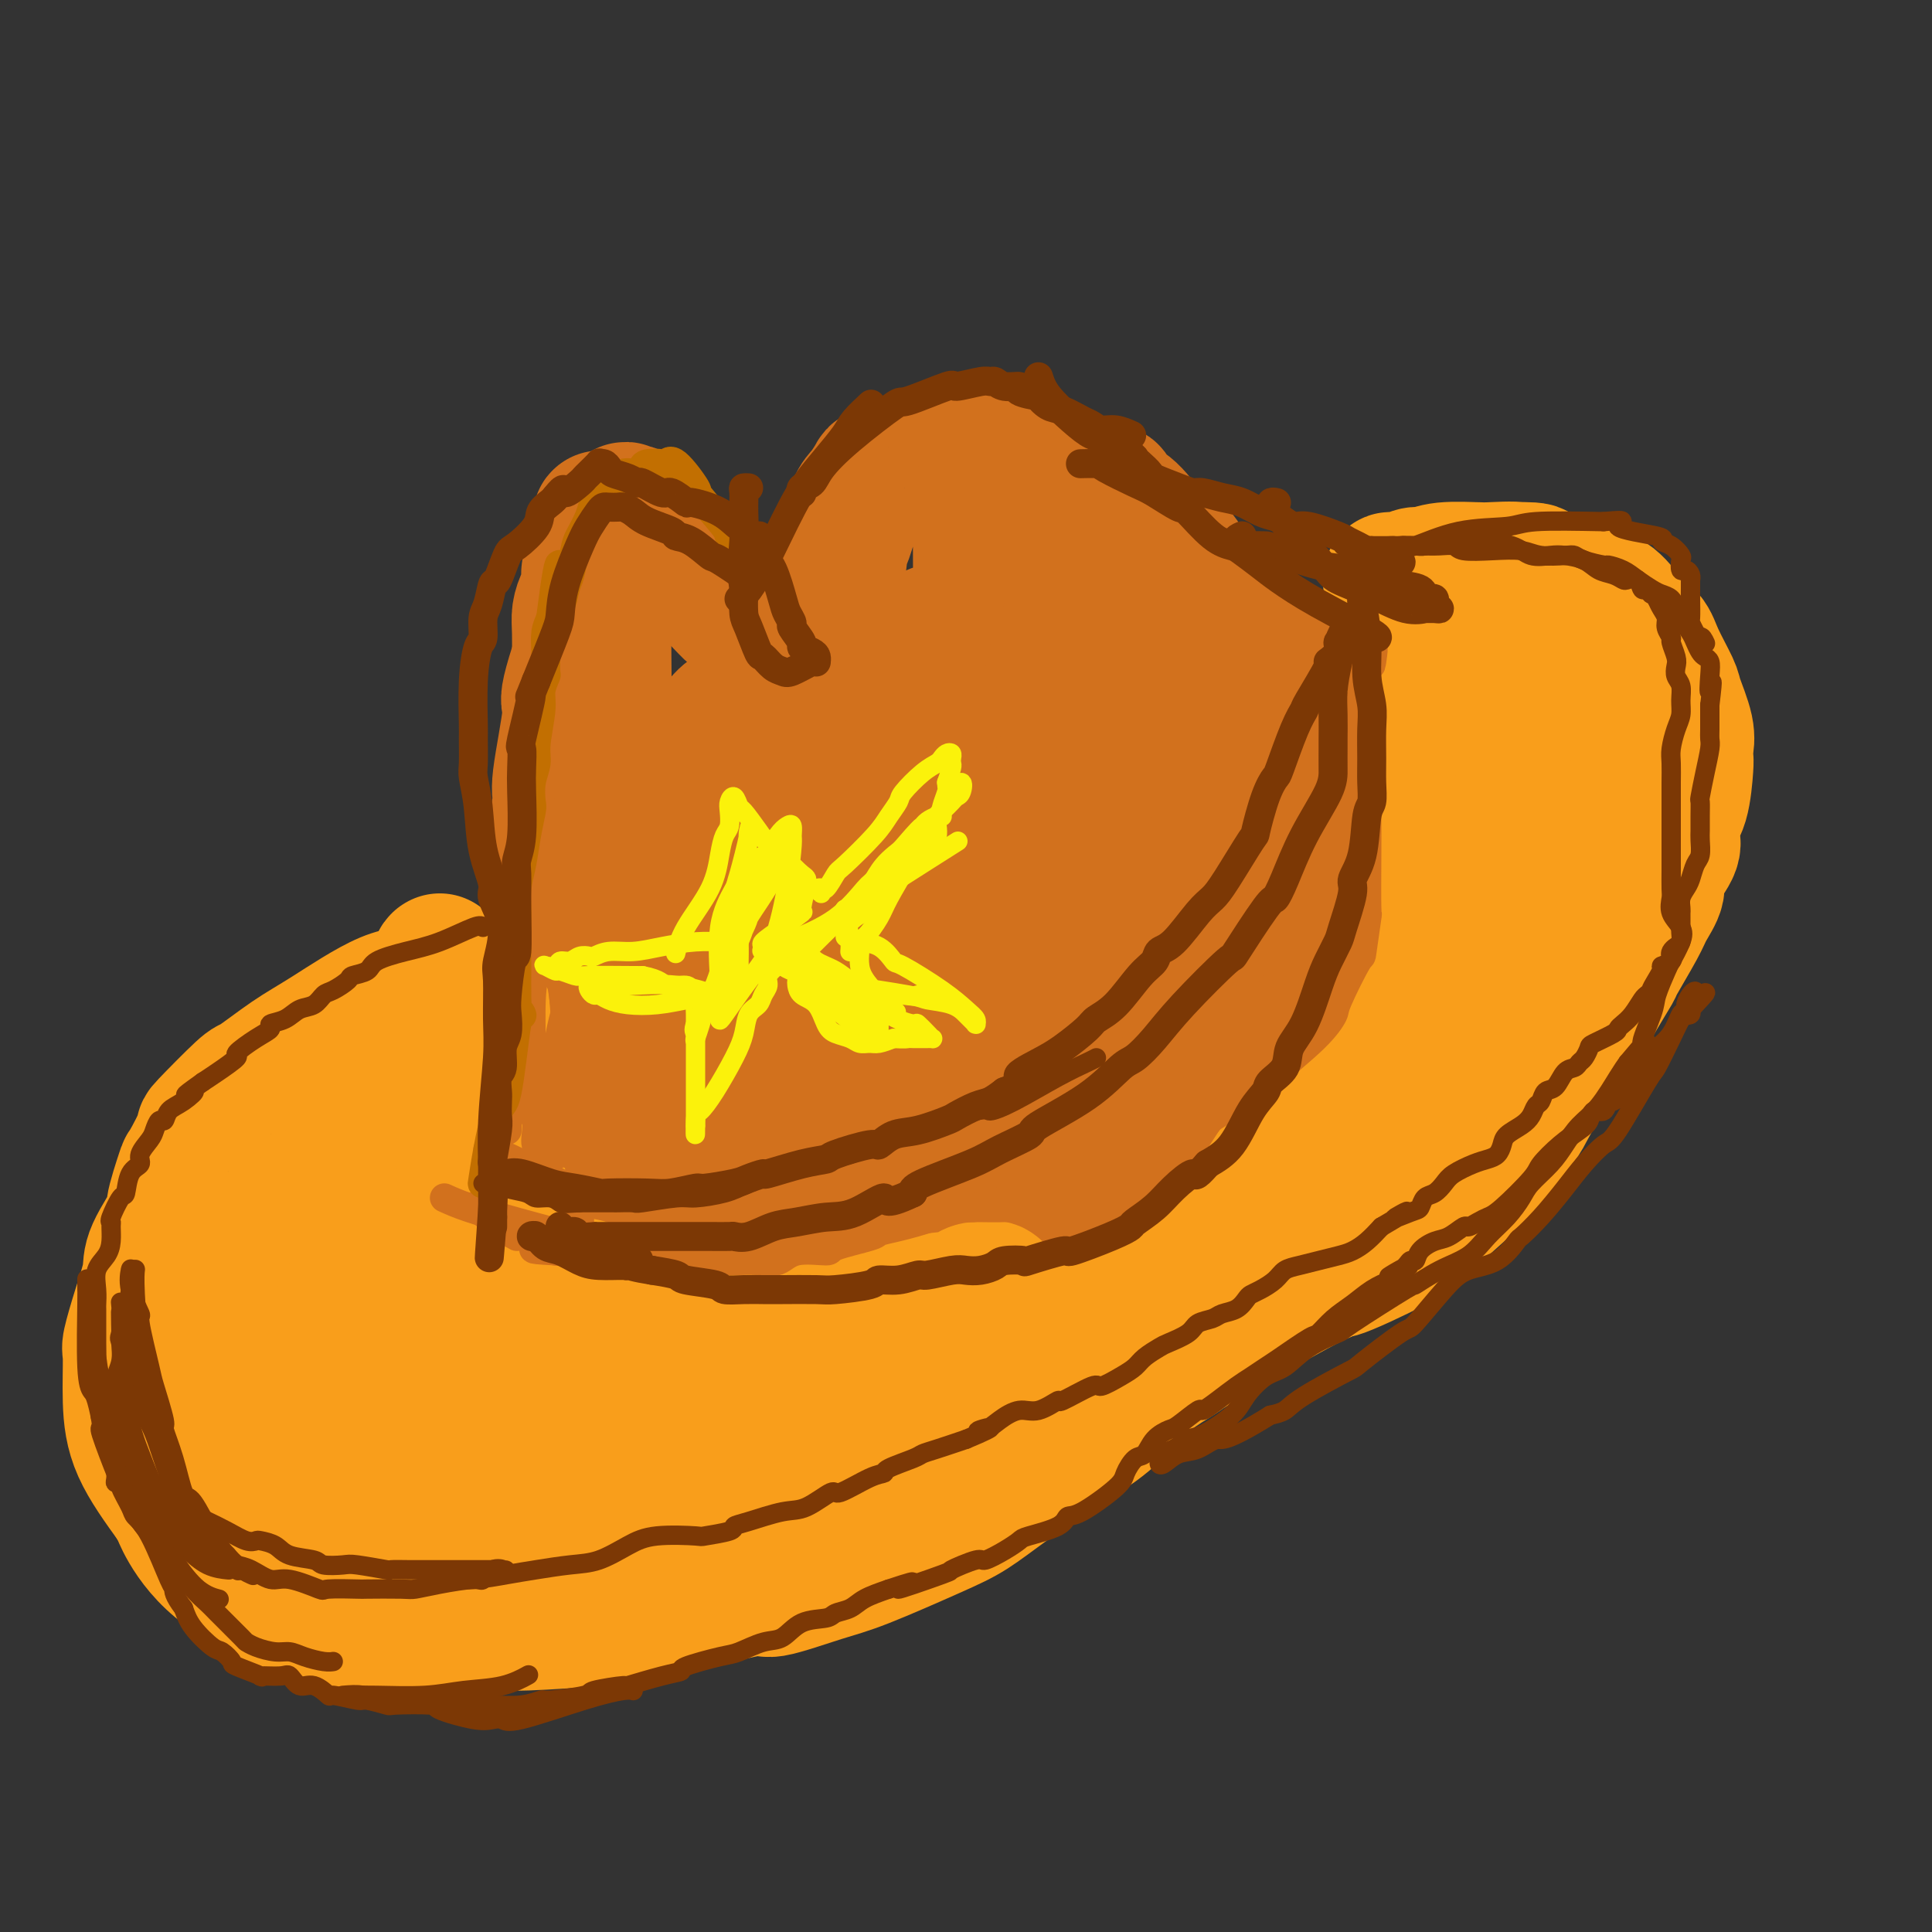 <svg viewBox='0 0 400 400' version='1.1' xmlns='http://www.w3.org/2000/svg' xmlns:xlink='http://www.w3.org/1999/xlink'><rect x="0" y="0" width="400" height="400" fill="#333333" stroke="none"/><g fill='none' stroke='rgb(210,113,29)' stroke-width='28' stroke-linecap='round' stroke-linejoin='round'><path d='M136,230c-0.363,-0.339 -0.725,-0.679 -1,-2c-0.275,-1.321 -0.461,-3.625 -1,-7c-0.539,-3.375 -1.430,-7.823 -2,-11c-0.570,-3.177 -0.820,-5.084 -1,-6c-0.180,-0.916 -0.290,-0.843 -1,-3c-0.710,-2.157 -2.021,-6.545 -3,-10c-0.979,-3.455 -1.625,-5.975 -2,-7c-0.375,-1.025 -0.479,-0.553 -1,-3c-0.521,-2.447 -1.460,-7.813 -2,-10c-0.540,-2.187 -0.681,-1.196 -1,-3c-0.319,-1.804 -0.818,-6.404 -1,-9c-0.182,-2.596 -0.049,-3.188 0,-4c0.049,-0.812 0.013,-1.845 0,-3c-0.013,-1.155 -0.004,-2.434 0,-5c0.004,-2.566 0.004,-6.421 0,-8c-0.004,-1.579 -0.011,-0.883 0,-2c0.011,-1.117 0.042,-4.048 0,-6c-0.042,-1.952 -0.156,-2.925 0,-4c0.156,-1.075 0.580,-2.253 1,-3c0.420,-0.747 0.834,-1.064 1,-2c0.166,-0.936 0.083,-2.491 0,-3c-0.083,-0.509 -0.167,0.029 0,-1c0.167,-1.029 0.583,-3.623 1,-5c0.417,-1.377 0.833,-1.536 1,-2c0.167,-0.464 0.083,-1.232 0,-2'/><path d='M124,109c0.614,-3.007 0.151,-1.526 0,0c-0.151,1.526 0.012,3.097 0,4c-0.012,0.903 -0.200,1.138 0,2c0.200,0.862 0.786,2.351 1,3c0.214,0.649 0.055,0.457 0,3c-0.055,2.543 -0.008,7.822 0,10c0.008,2.178 -0.024,1.256 0,4c0.024,2.744 0.105,9.153 0,13c-0.105,3.847 -0.397,5.131 -1,8c-0.603,2.869 -1.519,7.323 -2,11c-0.481,3.677 -0.528,6.578 -1,10c-0.472,3.422 -1.370,7.364 -2,9c-0.630,1.636 -0.993,0.965 -1,3c-0.007,2.035 0.341,6.776 0,10c-0.341,3.224 -1.370,4.931 -2,7c-0.630,2.069 -0.862,4.501 -1,6c-0.138,1.499 -0.181,2.065 0,4c0.181,1.935 0.585,5.240 1,8c0.415,2.760 0.842,4.974 1,6c0.158,1.026 0.046,0.863 0,2c-0.046,1.137 -0.026,3.573 0,5c0.026,1.427 0.060,1.845 0,2c-0.060,0.155 -0.212,0.047 0,0c0.212,-0.047 0.789,-0.033 1,0c0.211,0.033 0.057,0.086 0,0c-0.057,-0.086 -0.016,-0.310 0,-1c0.016,-0.690 0.008,-1.845 0,-3'/><path d='M118,235c0.473,3.747 0.156,1.614 0,-3c-0.156,-4.614 -0.152,-11.707 0,-15c0.152,-3.293 0.451,-2.784 0,-7c-0.451,-4.216 -1.654,-13.156 -2,-17c-0.346,-3.844 0.165,-2.590 0,-5c-0.165,-2.410 -1.004,-8.483 -1,-13c0.004,-4.517 0.853,-7.478 1,-9c0.147,-1.522 -0.407,-1.605 0,-5c0.407,-3.395 1.776,-10.102 2,-13c0.224,-2.898 -0.698,-1.988 0,-5c0.698,-3.012 3.014,-9.947 4,-13c0.986,-3.053 0.641,-2.225 1,-4c0.359,-1.775 1.424,-6.155 2,-8c0.576,-1.845 0.665,-1.156 1,-2c0.335,-0.844 0.916,-3.223 1,-4c0.084,-0.777 -0.331,0.046 0,-1c0.331,-1.046 1.406,-3.961 2,-5c0.594,-1.039 0.706,-0.201 1,0c0.294,0.201 0.769,-0.236 1,0c0.231,0.236 0.217,1.146 1,2c0.783,0.854 2.364,1.651 3,2c0.636,0.349 0.327,0.250 1,1c0.673,0.750 2.329,2.351 4,4c1.671,1.649 3.357,3.348 4,4c0.643,0.652 0.245,0.257 1,1c0.755,0.743 2.665,2.623 4,4c1.335,1.377 2.096,2.251 3,3c0.904,0.749 1.952,1.375 3,2'/><path d='M155,129c4.644,3.724 3.254,1.535 3,1c-0.254,-0.535 0.628,0.585 2,1c1.372,0.415 3.233,0.126 4,0c0.767,-0.126 0.438,-0.089 1,0c0.562,0.089 2.014,0.228 3,0c0.986,-0.228 1.507,-0.825 2,-1c0.493,-0.175 0.957,0.070 1,-1c0.043,-1.070 -0.336,-3.456 0,-5c0.336,-1.544 1.388,-2.247 2,-4c0.612,-1.753 0.784,-4.558 1,-6c0.216,-1.442 0.475,-1.523 1,-3c0.525,-1.477 1.316,-4.350 2,-6c0.684,-1.650 1.262,-2.078 2,-3c0.738,-0.922 1.635,-2.340 2,-3c0.365,-0.660 0.197,-0.563 1,-1c0.803,-0.437 2.578,-1.409 4,-2c1.422,-0.591 2.492,-0.801 3,-1c0.508,-0.199 0.454,-0.388 2,-1c1.546,-0.612 4.691,-1.646 6,-2c1.309,-0.354 0.782,-0.028 1,0c0.218,0.028 1.183,-0.243 2,0c0.817,0.243 1.487,0.999 2,1c0.513,0.001 0.869,-0.753 1,0c0.131,0.753 0.035,3.013 0,5c-0.035,1.987 -0.010,3.700 0,5c0.010,1.300 0.006,2.187 0,3c-0.006,0.813 -0.016,1.552 0,5c0.016,3.448 0.056,9.605 0,12c-0.056,2.395 -0.207,1.030 0,3c0.207,1.970 0.774,7.277 1,10c0.226,2.723 0.113,2.861 0,3'/><path d='M204,139c0.621,9.089 1.673,8.812 2,10c0.327,1.188 -0.072,3.839 0,6c0.072,2.161 0.616,3.830 1,5c0.384,1.170 0.610,1.840 1,4c0.390,2.160 0.944,5.812 1,8c0.056,2.188 -0.388,2.914 0,5c0.388,2.086 1.606,5.532 2,7c0.394,1.468 -0.038,0.958 0,3c0.038,2.042 0.546,6.637 1,10c0.454,3.363 0.854,5.493 1,7c0.146,1.507 0.036,2.390 0,4c-0.036,1.610 0.001,3.947 0,7c-0.001,3.053 -0.039,6.821 0,10c0.039,3.179 0.154,5.769 0,7c-0.154,1.231 -0.577,1.104 -1,2c-0.423,0.896 -0.845,2.816 -1,5c-0.155,2.184 -0.041,4.632 0,6c0.041,1.368 0.011,1.655 0,2c-0.011,0.345 -0.001,0.749 0,1c0.001,0.251 -0.007,0.351 0,0c0.007,-0.351 0.030,-1.151 0,-2c-0.030,-0.849 -0.113,-1.745 0,-3c0.113,-1.255 0.422,-2.869 1,-7c0.578,-4.131 1.424,-10.779 2,-16c0.576,-5.221 0.883,-9.017 1,-13c0.117,-3.983 0.043,-8.155 0,-12c-0.043,-3.845 -0.056,-7.365 0,-11c0.056,-3.635 0.180,-7.387 0,-11c-0.180,-3.613 -0.664,-7.088 -1,-10c-0.336,-2.912 -0.525,-5.261 -1,-8c-0.475,-2.739 -1.238,-5.870 -2,-9'/><path d='M211,146c-0.573,-10.856 -0.004,-7.497 0,-8c0.004,-0.503 -0.557,-4.868 -1,-7c-0.443,-2.132 -0.767,-2.031 -1,-5c-0.233,-2.969 -0.374,-9.008 -1,-13c-0.626,-3.992 -1.737,-5.937 -2,-7c-0.263,-1.063 0.321,-1.244 0,-2c-0.321,-0.756 -1.547,-2.086 -2,-3c-0.453,-0.914 -0.132,-1.413 0,-1c0.132,0.413 0.074,1.736 0,3c-0.074,1.264 -0.163,2.469 0,4c0.163,1.531 0.577,3.387 1,6c0.423,2.613 0.856,5.982 1,9c0.144,3.018 -0.002,5.686 0,9c0.002,3.314 0.152,7.274 0,9c-0.152,1.726 -0.605,1.218 -1,4c-0.395,2.782 -0.733,8.854 -1,11c-0.267,2.146 -0.464,0.366 -1,1c-0.536,0.634 -1.412,3.682 -2,5c-0.588,1.318 -0.890,0.907 -1,1c-0.110,0.093 -0.030,0.688 0,1c0.030,0.312 0.010,0.339 0,-1c-0.010,-1.339 -0.010,-4.043 0,-5c0.010,-0.957 0.031,-0.166 0,-3c-0.031,-2.834 -0.113,-9.293 0,-13c0.113,-3.707 0.420,-4.662 0,-6c-0.420,-1.338 -1.566,-3.060 -2,-4c-0.434,-0.940 -0.155,-1.099 -1,-1c-0.845,0.099 -2.813,0.457 -4,1c-1.187,0.543 -1.594,1.272 -2,2'/><path d='M191,133c-2.271,2.115 -4.448,6.401 -6,10c-1.552,3.599 -2.478,6.509 -3,8c-0.522,1.491 -0.641,1.561 -2,4c-1.359,2.439 -3.957,7.246 -6,10c-2.043,2.754 -3.531,3.454 -5,5c-1.469,1.546 -2.919,3.937 -4,5c-1.081,1.063 -1.792,0.797 -2,1c-0.208,0.203 0.088,0.874 0,1c-0.088,0.126 -0.561,-0.295 0,-1c0.561,-0.705 2.155,-1.694 4,-4c1.845,-2.306 3.939,-5.927 6,-10c2.061,-4.073 4.089,-8.596 5,-11c0.911,-2.404 0.707,-2.690 1,-5c0.293,-2.310 1.084,-6.646 1,-9c-0.084,-2.354 -1.041,-2.727 -2,-3c-0.959,-0.273 -1.918,-0.447 -4,0c-2.082,0.447 -5.287,1.515 -7,2c-1.713,0.485 -1.933,0.386 -3,1c-1.067,0.614 -2.979,1.941 -6,5c-3.021,3.059 -7.149,7.850 -9,10c-1.851,2.150 -1.423,1.660 -2,4c-0.577,2.340 -2.158,7.511 -3,10c-0.842,2.489 -0.943,2.297 -1,4c-0.057,1.703 -0.068,5.300 0,7c0.068,1.700 0.216,1.504 1,2c0.784,0.496 2.205,1.686 3,2c0.795,0.314 0.964,-0.247 2,-2c1.036,-1.753 2.937,-4.697 4,-6c1.063,-1.303 1.286,-0.966 2,-4c0.714,-3.034 1.918,-9.438 2,-13c0.082,-3.562 -0.959,-4.281 -2,-5'/><path d='M155,151c-0.081,-3.421 -0.283,-2.973 -1,-3c-0.717,-0.027 -1.950,-0.528 -3,0c-1.050,0.528 -1.917,2.086 -4,4c-2.083,1.914 -5.382,4.183 -7,6c-1.618,1.817 -1.553,3.183 -3,6c-1.447,2.817 -4.405,7.085 -6,11c-1.595,3.915 -1.828,7.477 -2,10c-0.172,2.523 -0.284,4.006 0,7c0.284,2.994 0.964,7.500 2,10c1.036,2.500 2.427,2.993 4,4c1.573,1.007 3.328,2.529 6,2c2.672,-0.529 6.263,-3.110 8,-4c1.737,-0.890 1.622,-0.089 4,-3c2.378,-2.911 7.249,-9.534 10,-14c2.751,-4.466 3.380,-6.775 4,-10c0.620,-3.225 1.230,-7.367 2,-9c0.770,-1.633 1.701,-0.759 1,-2c-0.701,-1.241 -3.034,-4.598 -4,-6c-0.966,-1.402 -0.564,-0.850 -2,0c-1.436,0.850 -4.711,1.998 -7,4c-2.289,2.002 -3.592,4.858 -6,10c-2.408,5.142 -5.921,12.571 -8,18c-2.079,5.429 -2.725,8.857 -3,12c-0.275,3.143 -0.180,5.999 0,9c0.180,3.001 0.443,6.146 2,8c1.557,1.854 4.406,2.417 5,3c0.594,0.583 -1.068,1.187 2,0c3.068,-1.187 10.864,-4.166 16,-7c5.136,-2.834 7.610,-5.524 10,-9c2.390,-3.476 4.695,-7.738 7,-12'/><path d='M182,196c2.960,-3.794 1.859,-2.780 2,-6c0.141,-3.220 1.525,-10.673 2,-14c0.475,-3.327 0.041,-2.527 0,-3c-0.041,-0.473 0.310,-2.218 -1,-3c-1.310,-0.782 -4.280,-0.600 -6,0c-1.720,0.600 -2.192,1.617 -4,3c-1.808,1.383 -4.954,3.132 -9,8c-4.046,4.868 -8.991,12.855 -12,18c-3.009,5.145 -4.082,7.449 -5,10c-0.918,2.551 -1.680,5.349 -2,7c-0.320,1.651 -0.197,2.154 0,3c0.197,0.846 0.468,2.035 0,4c-0.468,1.965 -1.676,4.704 4,3c5.676,-1.704 18.237,-7.853 24,-11c5.763,-3.147 4.728,-3.291 5,-4c0.272,-0.709 1.851,-1.981 4,-4c2.149,-2.019 4.867,-4.783 7,-7c2.133,-2.217 3.682,-3.885 4,-5c0.318,-1.115 -0.596,-1.677 -1,-2c-0.404,-0.323 -0.297,-0.406 -1,0c-0.703,0.406 -2.216,1.299 -4,2c-1.784,0.701 -3.840,1.208 -6,4c-2.160,2.792 -4.425,7.870 -6,12c-1.575,4.130 -2.459,7.313 -3,10c-0.541,2.687 -0.740,4.880 -1,6c-0.260,1.120 -0.580,1.168 -1,2c-0.420,0.832 -0.941,2.447 -2,3c-1.059,0.553 -2.655,0.045 -4,0c-1.345,-0.045 -2.439,0.372 -4,0c-1.561,-0.372 -3.589,-1.535 -5,-2c-1.411,-0.465 -2.206,-0.233 -3,0'/><path d='M154,230c-3.064,-0.640 -2.723,-1.240 -5,-2c-2.277,-0.760 -7.170,-1.682 -9,-2c-1.830,-0.318 -0.595,-0.034 -2,0c-1.405,0.034 -5.448,-0.184 -7,0c-1.552,0.184 -0.612,0.769 -1,1c-0.388,0.231 -2.104,0.107 -3,0c-0.896,-0.107 -0.971,-0.198 -1,0c-0.029,0.198 -0.011,0.685 0,1c0.011,0.315 0.016,0.460 0,1c-0.016,0.540 -0.053,1.476 0,2c0.053,0.524 0.196,0.636 0,1c-0.196,0.364 -0.732,0.981 -1,3c-0.268,2.019 -0.268,5.441 0,7c0.268,1.559 0.804,1.256 1,1c0.196,-0.256 0.053,-0.464 1,0c0.947,0.464 2.986,1.600 4,2c1.014,0.400 1.005,0.066 2,0c0.995,-0.066 2.994,0.138 6,0c3.006,-0.138 7.017,-0.619 9,-1c1.983,-0.381 1.937,-0.662 3,-1c1.063,-0.338 3.234,-0.731 5,-1c1.766,-0.269 3.126,-0.412 6,-1c2.874,-0.588 7.260,-1.622 9,-2c1.740,-0.378 0.833,-0.101 2,0c1.167,0.101 4.409,0.027 6,0c1.591,-0.027 1.533,-0.007 2,0c0.467,0.007 1.459,0.002 3,0c1.541,-0.002 3.629,-0.001 5,0c1.371,0.001 2.023,0.000 3,0c0.977,-0.000 2.279,-0.000 4,0c1.721,0.000 3.860,0.000 6,0'/><path d='M202,239c4.913,-0.227 1.696,-0.794 1,-1c-0.696,-0.206 1.130,-0.049 2,0c0.870,0.049 0.783,-0.009 1,0c0.217,0.009 0.739,0.087 1,0c0.261,-0.087 0.262,-0.337 0,-1c-0.262,-0.663 -0.788,-1.740 -1,-2c-0.212,-0.260 -0.109,0.296 0,0c0.109,-0.296 0.224,-1.444 0,-1c-0.224,0.444 -0.786,2.479 -1,3c-0.214,0.521 -0.080,-0.474 0,2c0.080,2.474 0.107,8.416 0,11c-0.107,2.584 -0.349,1.810 -1,3c-0.651,1.190 -1.712,4.343 -2,6c-0.288,1.657 0.196,1.817 0,2c-0.196,0.183 -1.072,0.389 -4,1c-2.928,0.611 -7.908,1.629 -11,2c-3.092,0.371 -4.294,0.096 -6,0c-1.706,-0.096 -3.914,-0.014 -5,0c-1.086,0.014 -1.049,-0.039 -2,0c-0.951,0.039 -2.891,0.169 -5,0c-2.109,-0.169 -4.388,-0.638 -7,-1c-2.612,-0.362 -5.558,-0.615 -7,-1c-1.442,-0.385 -1.382,-0.900 -2,-1c-0.618,-0.100 -1.915,0.215 -4,0c-2.085,-0.215 -4.957,-0.961 -7,-2c-2.043,-1.039 -3.257,-2.369 -4,-3c-0.743,-0.631 -1.013,-0.561 -2,-1c-0.987,-0.439 -2.689,-1.387 -4,-2c-1.311,-0.613 -2.232,-0.889 -3,-1c-0.768,-0.111 -1.384,-0.055 -2,0'/><path d='M127,252c-3.990,-1.380 -2.965,-0.330 -3,0c-0.035,0.330 -1.130,-0.062 -1,0c0.130,0.062 1.486,0.577 3,1c1.514,0.423 3.186,0.754 4,1c0.814,0.246 0.771,0.406 3,1c2.229,0.594 6.729,1.621 9,2c2.271,0.379 2.313,0.110 3,0c0.687,-0.110 2.017,-0.063 6,-1c3.983,-0.937 10.617,-2.860 14,-4c3.383,-1.140 3.516,-1.499 4,-2c0.484,-0.501 1.319,-1.144 3,-2c1.681,-0.856 4.209,-1.925 6,-3c1.791,-1.075 2.846,-2.154 4,-3c1.154,-0.846 2.407,-1.457 4,-2c1.593,-0.543 3.526,-1.018 6,-2c2.474,-0.982 5.489,-2.471 7,-3c1.511,-0.529 1.520,-0.097 2,-1c0.480,-0.903 1.432,-3.142 2,-4c0.568,-0.858 0.752,-0.336 1,-1c0.248,-0.664 0.561,-2.515 1,-4c0.439,-1.485 1.004,-2.604 1,-4c-0.004,-1.396 -0.578,-3.068 -1,-5c-0.422,-1.932 -0.692,-4.123 -1,-4c-0.308,0.123 -0.654,2.562 -1,5'/><path d='M203,217c-0.414,1.698 -0.948,3.444 -1,4c-0.052,0.556 0.379,-0.079 0,1c-0.379,1.079 -1.566,3.872 -2,5c-0.434,1.128 -0.113,0.593 0,1c0.113,0.407 0.019,1.757 0,2c-0.019,0.243 0.037,-0.622 0,-1c-0.037,-0.378 -0.166,-0.271 0,-1c0.166,-0.729 0.629,-2.294 1,-3c0.371,-0.706 0.651,-0.552 1,-2c0.349,-1.448 0.765,-4.497 1,-6c0.235,-1.503 0.287,-1.461 0,-2c-0.287,-0.539 -0.912,-1.660 -1,-3c-0.088,-1.340 0.361,-2.899 0,-4c-0.361,-1.101 -1.532,-1.743 -2,-2c-0.468,-0.257 -0.234,-0.128 0,0'/><path d='M217,98c0.040,0.005 0.080,0.010 0,0c-0.080,-0.010 -0.278,-0.036 0,0c0.278,0.036 1.034,0.132 3,4c1.966,3.868 5.141,11.507 7,16c1.859,4.493 2.401,5.841 3,8c0.599,2.159 1.255,5.129 2,8c0.745,2.871 1.580,5.641 2,8c0.420,2.359 0.427,4.305 1,6c0.573,1.695 1.713,3.138 2,4c0.287,0.862 -0.280,1.143 0,2c0.280,0.857 1.408,2.290 2,4c0.592,1.710 0.648,3.696 1,5c0.352,1.304 1.001,1.926 2,4c0.999,2.074 2.348,5.600 3,7c0.652,1.400 0.605,0.673 1,2c0.395,1.327 1.230,4.706 2,7c0.770,2.294 1.473,3.503 2,5c0.527,1.497 0.876,3.283 1,4c0.124,0.717 0.021,0.366 0,2c-0.021,1.634 0.040,5.252 0,7c-0.040,1.748 -0.179,1.626 0,3c0.179,1.374 0.677,4.245 1,6c0.323,1.755 0.472,2.396 1,3c0.528,0.604 1.437,1.173 2,2c0.563,0.827 0.782,1.914 1,3'/><path d='M256,218c4.250,14.637 1.874,5.229 1,2c-0.874,-3.229 -0.248,-0.280 0,1c0.248,1.280 0.117,0.892 0,1c-0.117,0.108 -0.222,0.711 0,1c0.222,0.289 0.770,0.263 1,0c0.230,-0.263 0.142,-0.764 0,-1c-0.142,-0.236 -0.337,-0.205 -1,-1c-0.663,-0.795 -1.793,-2.414 -4,-5c-2.207,-2.586 -5.489,-6.140 -8,-9c-2.511,-2.860 -4.250,-5.027 -5,-6c-0.750,-0.973 -0.511,-0.754 -2,-3c-1.489,-2.246 -4.705,-6.959 -7,-10c-2.295,-3.041 -3.669,-4.411 -5,-7c-1.331,-2.589 -2.619,-6.399 -3,-8c-0.381,-1.601 0.146,-0.994 -1,-3c-1.146,-2.006 -3.964,-6.626 -5,-9c-1.036,-2.374 -0.289,-2.504 0,-3c0.289,-0.496 0.119,-1.359 0,-2c-0.119,-0.641 -0.186,-1.058 0,-1c0.186,0.058 0.627,0.593 1,1c0.373,0.407 0.678,0.688 1,1c0.322,0.312 0.661,0.656 1,1'/><path d='M220,158c1.119,2.132 2.416,5.961 3,8c0.584,2.039 0.454,2.287 1,4c0.546,1.713 1.766,4.889 3,9c1.234,4.111 2.481,9.155 3,13c0.519,3.845 0.312,6.491 0,10c-0.312,3.509 -0.727,7.882 -1,10c-0.273,2.118 -0.402,1.983 -1,4c-0.598,2.017 -1.663,6.187 -2,8c-0.337,1.813 0.054,1.271 0,2c-0.054,0.729 -0.552,2.730 -1,4c-0.448,1.270 -0.847,1.809 -1,2c-0.153,0.191 -0.059,0.033 0,0c0.059,-0.033 0.082,0.058 0,0c-0.082,-0.058 -0.271,-0.265 0,-1c0.271,-0.735 1.001,-1.998 1,-4c-0.001,-2.002 -0.732,-4.743 -1,-8c-0.268,-3.257 -0.071,-7.032 0,-13c0.071,-5.968 0.016,-14.130 0,-20c-0.016,-5.870 0.006,-9.447 0,-11c-0.006,-1.553 -0.040,-1.080 0,-4c0.040,-2.920 0.154,-9.233 0,-12c-0.154,-2.767 -0.577,-1.989 -1,-3c-0.423,-1.011 -0.845,-3.811 -1,-7c-0.155,-3.189 -0.044,-6.768 0,-9c0.044,-2.232 0.022,-3.116 0,-4'/><path d='M222,136c-0.452,-15.661 -0.083,-7.812 0,-7c0.083,0.812 -0.121,-5.412 0,-9c0.121,-3.588 0.567,-4.541 1,-7c0.433,-2.459 0.851,-6.424 1,-8c0.149,-1.576 0.028,-0.762 0,-1c-0.028,-0.238 0.038,-1.528 0,-2c-0.038,-0.472 -0.179,-0.126 0,0c0.179,0.126 0.678,0.032 1,0c0.322,-0.032 0.466,-0.002 1,0c0.534,0.002 1.457,-0.025 2,0c0.543,0.025 0.707,0.102 1,0c0.293,-0.102 0.715,-0.384 1,0c0.285,0.384 0.435,1.433 1,2c0.565,0.567 1.546,0.650 3,2c1.454,1.350 3.379,3.965 4,5c0.621,1.035 -0.064,0.489 1,1c1.064,0.511 3.878,2.077 5,3c1.122,0.923 0.554,1.202 1,2c0.446,0.798 1.906,2.116 3,3c1.094,0.884 1.823,1.336 3,3c1.177,1.664 2.803,4.542 4,6c1.197,1.458 1.965,1.496 3,2c1.035,0.504 2.336,1.473 3,2c0.664,0.527 0.692,0.613 1,1c0.308,0.387 0.898,1.076 2,2c1.102,0.924 2.718,2.083 4,3c1.282,0.917 2.230,1.593 3,2c0.770,0.407 1.363,0.545 2,1c0.637,0.455 1.319,1.228 2,2'/><path d='M275,144c7.648,6.694 3.267,2.427 2,1c-1.267,-1.427 0.580,-0.016 2,1c1.420,1.016 2.413,1.638 3,2c0.587,0.362 0.770,0.464 1,1c0.230,0.536 0.509,1.507 1,2c0.491,0.493 1.194,0.508 2,1c0.806,0.492 1.715,1.461 2,2c0.285,0.539 -0.053,0.648 0,1c0.053,0.352 0.498,0.946 1,1c0.502,0.054 1.062,-0.431 1,0c-0.062,0.431 -0.746,1.779 -2,3c-1.254,1.221 -3.080,2.316 -4,3c-0.920,0.684 -0.936,0.957 -2,2c-1.064,1.043 -3.176,2.858 -6,6c-2.824,3.142 -6.362,7.613 -8,10c-1.638,2.387 -1.378,2.690 -2,4c-0.622,1.310 -2.125,3.628 -3,5c-0.875,1.372 -1.122,1.799 -2,4c-0.878,2.201 -2.386,6.178 -3,8c-0.614,1.822 -0.332,1.490 -1,3c-0.668,1.510 -2.284,4.860 -4,7c-1.716,2.140 -3.532,3.068 -5,4c-1.468,0.932 -2.587,1.866 -4,3c-1.413,1.134 -3.118,2.467 -4,3c-0.882,0.533 -0.941,0.267 -1,0'/><path d='M239,221c-2.634,1.998 -2.221,1.994 -2,2c0.221,0.006 0.248,0.020 0,0c-0.248,-0.020 -0.771,-0.076 -1,0c-0.229,0.076 -0.163,0.285 0,0c0.163,-0.285 0.422,-1.065 1,-2c0.578,-0.935 1.475,-2.027 3,-4c1.525,-1.973 3.678,-4.827 6,-7c2.322,-2.173 4.814,-3.665 7,-7c2.186,-3.335 4.068,-8.514 6,-12c1.932,-3.486 3.916,-5.280 5,-7c1.084,-1.720 1.268,-3.368 2,-5c0.732,-1.632 2.010,-3.249 3,-6c0.990,-2.751 1.691,-6.636 2,-8c0.309,-1.364 0.227,-0.209 0,-1c-0.227,-0.791 -0.599,-3.529 -1,-5c-0.401,-1.471 -0.832,-1.673 -1,-2c-0.168,-0.327 -0.075,-0.777 -1,-2c-0.925,-1.223 -2.869,-3.220 -4,-5c-1.131,-1.780 -1.450,-3.345 -2,-4c-0.550,-0.655 -1.330,-0.400 -2,-1c-0.670,-0.600 -1.231,-2.057 -2,-3c-0.769,-0.943 -1.748,-1.374 -3,-2c-1.252,-0.626 -2.779,-1.446 -4,-2c-1.221,-0.554 -2.136,-0.841 -3,-1c-0.864,-0.159 -1.675,-0.188 -2,0c-0.325,0.188 -0.162,0.594 0,1'/><path d='M246,138c-2.575,-1.312 -1.012,-0.593 0,1c1.012,1.593 1.472,4.059 2,5c0.528,0.941 1.124,0.358 2,1c0.876,0.642 2.033,2.508 4,5c1.967,2.492 4.745,5.609 6,7c1.255,1.391 0.988,1.056 2,3c1.012,1.944 3.302,6.167 4,8c0.698,1.833 -0.196,1.277 0,2c0.196,0.723 1.480,2.726 2,4c0.520,1.274 0.274,1.819 0,3c-0.274,1.181 -0.576,2.996 -1,5c-0.424,2.004 -0.972,4.195 -2,6c-1.028,1.805 -2.538,3.222 -3,4c-0.462,0.778 0.124,0.916 -1,3c-1.124,2.084 -3.959,6.112 -6,9c-2.041,2.888 -3.289,4.635 -5,7c-1.711,2.365 -3.884,5.348 -6,8c-2.116,2.652 -4.173,4.972 -5,6c-0.827,1.028 -0.422,0.765 -2,3c-1.578,2.235 -5.138,6.968 -7,9c-1.862,2.032 -2.026,1.361 -3,2c-0.974,0.639 -2.758,2.586 -4,4c-1.242,1.414 -1.943,2.293 -3,3c-1.057,0.707 -2.469,1.241 -3,2c-0.531,0.759 -0.181,1.743 0,2c0.181,0.257 0.195,-0.212 1,-1c0.805,-0.788 2.403,-1.894 4,-3'/><path d='M222,246c1.331,-0.646 2.159,-1.261 6,-5c3.841,-3.739 10.695,-10.602 14,-14c3.305,-3.398 3.060,-3.330 4,-4c0.940,-0.670 3.066,-2.078 5,-4c1.934,-1.922 3.677,-4.358 5,-7c1.323,-2.642 2.226,-5.490 3,-7c0.774,-1.510 1.420,-1.681 2,-2c0.580,-0.319 1.092,-0.785 1,-1c-0.092,-0.215 -0.790,-0.178 -1,0c-0.210,0.178 0.069,0.497 -1,2c-1.069,1.503 -3.486,4.191 -6,7c-2.514,2.809 -5.126,5.740 -7,8c-1.874,2.260 -3.012,3.848 -5,6c-1.988,2.152 -4.828,4.870 -6,6c-1.172,1.130 -0.677,0.674 -2,2c-1.323,1.326 -4.463,4.433 -6,6c-1.537,1.567 -1.469,1.595 -2,2c-0.531,0.405 -1.661,1.187 -2,2c-0.339,0.813 0.113,1.655 0,2c-0.113,0.345 -0.791,0.192 -1,0c-0.209,-0.192 0.052,-0.423 0,0c-0.052,0.423 -0.415,1.502 -1,2c-0.585,0.498 -1.392,0.417 -2,1c-0.608,0.583 -1.018,1.829 -2,3c-0.982,1.171 -2.536,2.266 -3,3c-0.464,0.734 0.163,1.108 0,2c-0.163,0.892 -1.116,2.301 -2,3c-0.884,0.699 -1.700,0.688 -2,1c-0.300,0.312 -0.086,0.946 0,1c0.086,0.054 0.043,-0.473 0,-1'/><path d='M211,260c-7.617,8.570 -1.658,1.493 1,-1c2.658,-2.493 2.016,-0.404 4,-1c1.984,-0.596 6.595,-3.879 10,-6c3.405,-2.121 5.604,-3.082 7,-4c1.396,-0.918 1.990,-1.794 4,-3c2.010,-1.206 5.435,-2.742 9,-6c3.565,-3.258 7.270,-8.239 9,-10c1.730,-1.761 1.484,-0.301 3,-3c1.516,-2.699 4.792,-9.557 7,-14c2.208,-4.443 3.347,-6.471 5,-9c1.653,-2.529 3.818,-5.560 5,-8c1.182,-2.440 1.380,-4.290 2,-6c0.620,-1.710 1.660,-3.281 2,-4c0.340,-0.719 -0.022,-0.585 0,-1c0.022,-0.415 0.426,-1.379 0,-2c-0.426,-0.621 -1.683,-0.898 -2,-1c-0.317,-0.102 0.307,-0.027 0,0c-0.307,0.027 -1.544,0.007 -2,0c-0.456,-0.007 -0.130,-0.002 0,0c0.130,0.002 0.065,0.001 0,0'/></g>
<g fill='none' stroke='rgb(249,158,27)' stroke-width='28' stroke-linecap='round' stroke-linejoin='round'><path d='M89,206c-0.026,0.005 -0.053,0.010 0,0c0.053,-0.010 0.184,-0.035 0,0c-0.184,0.035 -0.684,0.129 -2,0c-1.316,-0.129 -3.449,-0.483 -7,1c-3.551,1.483 -8.519,4.802 -12,7c-3.481,2.198 -5.476,3.277 -8,5c-2.524,1.723 -5.577,4.092 -7,5c-1.423,0.908 -1.216,0.356 -3,2c-1.784,1.644 -5.558,5.486 -7,7c-1.442,1.514 -0.550,0.701 -1,2c-0.450,1.299 -2.240,4.711 -3,6c-0.760,1.289 -0.489,0.457 -1,2c-0.511,1.543 -1.803,5.463 -2,7c-0.197,1.537 0.700,0.692 0,2c-0.700,1.308 -2.996,4.768 -4,7c-1.004,2.232 -0.714,3.237 -1,5c-0.286,1.763 -1.146,4.284 -2,7c-0.854,2.716 -1.701,5.628 -2,7c-0.299,1.372 -0.049,1.203 0,3c0.049,1.797 -0.102,5.561 0,9c0.102,3.439 0.458,6.554 2,10c1.542,3.446 4.271,7.223 7,11'/><path d='M36,311c1.331,2.237 1.159,2.331 2,4c0.841,1.669 2.696,4.913 6,8c3.304,3.087 8.056,6.018 10,7c1.944,0.982 1.079,0.014 3,1c1.921,0.986 6.628,3.924 10,5c3.372,1.076 5.408,0.289 8,0c2.592,-0.289 5.739,-0.080 9,0c3.261,0.080 6.637,0.032 9,0c2.363,-0.032 3.715,-0.047 6,0c2.285,0.047 5.503,0.154 10,0c4.497,-0.154 10.272,-0.571 15,-1c4.728,-0.429 8.409,-0.871 10,-1c1.591,-0.129 1.092,0.054 5,-1c3.908,-1.054 12.224,-3.346 16,-4c3.776,-0.654 3.011,0.329 5,0c1.989,-0.329 6.731,-1.969 10,-3c3.269,-1.031 5.064,-1.452 9,-3c3.936,-1.548 10.013,-4.224 14,-6c3.987,-1.776 5.883,-2.654 8,-4c2.117,-1.346 4.453,-3.160 7,-5c2.547,-1.840 5.304,-3.705 7,-5c1.696,-1.295 2.329,-2.018 4,-3c1.671,-0.982 4.378,-2.222 7,-4c2.622,-1.778 5.157,-4.093 7,-6c1.843,-1.907 2.994,-3.407 5,-5c2.006,-1.593 4.868,-3.280 6,-4c1.132,-0.720 0.535,-0.472 3,-2c2.465,-1.528 7.990,-4.832 10,-6c2.010,-1.168 0.503,-0.199 2,-1c1.497,-0.801 5.999,-3.372 9,-5c3.001,-1.628 4.500,-2.314 6,-3'/><path d='M274,264c5.594,-3.192 1.577,-0.671 3,-1c1.423,-0.329 8.284,-3.506 11,-5c2.716,-1.494 1.285,-1.305 2,-2c0.715,-0.695 3.575,-2.274 7,-5c3.425,-2.726 7.415,-6.599 9,-8c1.585,-1.401 0.764,-0.330 2,-2c1.236,-1.670 4.529,-6.080 6,-8c1.471,-1.920 1.120,-1.352 2,-3c0.880,-1.648 2.989,-5.514 5,-8c2.011,-2.486 3.922,-3.592 5,-5c1.078,-1.408 1.322,-3.119 2,-5c0.678,-1.881 1.791,-3.934 3,-6c1.209,-2.066 2.514,-4.146 3,-5c0.486,-0.854 0.152,-0.481 1,-2c0.848,-1.519 2.880,-4.931 4,-7c1.120,-2.069 1.330,-2.794 2,-4c0.670,-1.206 1.799,-2.892 2,-4c0.201,-1.108 -0.528,-1.636 0,-3c0.528,-1.364 2.313,-3.563 3,-5c0.687,-1.437 0.275,-2.110 0,-3c-0.275,-0.890 -0.414,-1.995 0,-3c0.414,-1.005 1.381,-1.911 2,-4c0.619,-2.089 0.891,-5.362 1,-7c0.109,-1.638 0.056,-1.643 0,-2c-0.056,-0.357 -0.116,-1.068 0,-2c0.116,-0.932 0.409,-2.087 0,-4c-0.409,-1.913 -1.518,-4.584 -2,-6c-0.482,-1.416 -0.335,-1.575 -1,-3c-0.665,-1.425 -2.140,-4.114 -3,-6c-0.860,-1.886 -1.103,-2.967 -2,-4c-0.897,-1.033 -2.449,-2.016 -4,-3'/><path d='M337,129c-1.982,-3.705 -0.936,-1.966 -1,-2c-0.064,-0.034 -1.239,-1.841 -3,-3c-1.761,-1.159 -4.108,-1.670 -5,-2c-0.892,-0.330 -0.328,-0.481 -2,-1c-1.672,-0.519 -5.581,-1.408 -7,-2c-1.419,-0.592 -0.348,-0.887 -2,-1c-1.652,-0.113 -6.028,-0.046 -8,0c-1.972,0.046 -1.542,0.069 -3,0c-1.458,-0.069 -4.805,-0.229 -7,0c-2.195,0.229 -3.238,0.847 -4,1c-0.762,0.153 -1.242,-0.158 -2,0c-0.758,0.158 -1.794,0.785 -3,1c-1.206,0.215 -2.581,0.020 -2,0c0.581,-0.020 3.118,0.137 4,0c0.882,-0.137 0.109,-0.566 2,-1c1.891,-0.434 6.447,-0.871 9,-1c2.553,-0.129 3.101,0.050 5,0c1.899,-0.050 5.147,-0.328 7,0c1.853,0.328 2.312,1.264 3,2c0.688,0.736 1.605,1.273 2,2c0.395,0.727 0.268,1.645 1,3c0.732,1.355 2.324,3.146 3,4c0.676,0.854 0.435,0.770 1,2c0.565,1.230 1.935,3.773 3,6c1.065,2.227 1.825,4.138 2,5c0.175,0.862 -0.236,0.675 0,2c0.236,1.325 1.118,4.163 2,7'/><path d='M332,151c2.419,5.688 1.465,4.409 1,4c-0.465,-0.409 -0.442,0.051 -1,2c-0.558,1.949 -1.696,5.385 -2,7c-0.304,1.615 0.226,1.409 0,2c-0.226,0.591 -1.206,1.979 -2,4c-0.794,2.021 -1.400,4.675 -2,7c-0.600,2.325 -1.194,4.322 -2,6c-0.806,1.678 -1.823,3.038 -3,5c-1.177,1.962 -2.512,4.526 -3,6c-0.488,1.474 -0.128,1.857 -1,3c-0.872,1.143 -2.977,3.046 -5,6c-2.023,2.954 -3.964,6.958 -5,9c-1.036,2.042 -1.168,2.121 -2,3c-0.832,0.879 -2.365,2.557 -4,4c-1.635,1.443 -3.370,2.652 -4,3c-0.630,0.348 -0.153,-0.163 -1,1c-0.847,1.163 -3.017,4.001 -4,5c-0.983,0.999 -0.779,0.160 -2,1c-1.221,0.840 -3.868,3.360 -6,5c-2.132,1.640 -3.748,2.402 -5,3c-1.252,0.598 -2.139,1.033 -6,4c-3.861,2.967 -10.697,8.468 -16,12c-5.303,3.532 -9.075,5.096 -11,6c-1.925,0.904 -2.004,1.147 -3,2c-0.996,0.853 -2.908,2.317 -4,3c-1.092,0.683 -1.365,0.585 -2,1c-0.635,0.415 -1.633,1.342 -2,2c-0.367,0.658 -0.105,1.045 0,1c0.105,-0.045 0.052,-0.523 0,-1'/><path d='M235,267c-7.539,5.160 -1.886,1.558 1,0c2.886,-1.558 3.005,-1.074 3,-1c-0.005,0.074 -0.134,-0.261 1,-1c1.134,-0.739 3.532,-1.881 6,-3c2.468,-1.119 5.005,-2.214 9,-6c3.995,-3.786 9.448,-10.262 12,-13c2.552,-2.738 2.202,-1.740 5,-5c2.798,-3.260 8.745,-10.780 13,-16c4.255,-5.220 6.818,-8.140 8,-10c1.182,-1.860 0.983,-2.658 2,-5c1.017,-2.342 3.250,-6.226 5,-9c1.750,-2.774 3.017,-4.437 4,-7c0.983,-2.563 1.682,-6.026 2,-11c0.318,-4.974 0.253,-11.458 0,-14c-0.253,-2.542 -0.695,-1.140 -1,-2c-0.305,-0.860 -0.472,-3.980 -1,-6c-0.528,-2.020 -1.417,-2.940 -2,-4c-0.583,-1.060 -0.859,-2.259 -2,-4c-1.141,-1.741 -3.147,-4.022 -4,-5c-0.853,-0.978 -0.552,-0.652 -1,-1c-0.448,-0.348 -1.643,-1.368 -2,-2c-0.357,-0.632 0.124,-0.874 0,-1c-0.124,-0.126 -0.854,-0.136 -1,0c-0.146,0.136 0.291,0.418 1,1c0.709,0.582 1.691,1.464 2,2c0.309,0.536 -0.055,0.724 0,1c0.055,0.276 0.527,0.638 1,1'/><path d='M296,146c0.690,0.987 0.913,1.455 1,2c0.087,0.545 0.036,1.166 0,3c-0.036,1.834 -0.056,4.880 0,6c0.056,1.120 0.190,0.313 0,2c-0.190,1.687 -0.704,5.869 -1,9c-0.296,3.131 -0.375,5.210 -1,9c-0.625,3.790 -1.795,9.290 -3,13c-1.205,3.710 -2.446,5.628 -3,7c-0.554,1.372 -0.422,2.197 -1,4c-0.578,1.803 -1.866,4.583 -3,7c-1.134,2.417 -2.114,4.470 -3,6c-0.886,1.530 -1.678,2.539 -3,5c-1.322,2.461 -3.173,6.376 -4,8c-0.827,1.624 -0.628,0.957 -2,3c-1.372,2.043 -4.314,6.796 -6,9c-1.686,2.204 -2.115,1.860 -3,3c-0.885,1.140 -2.227,3.764 -5,7c-2.773,3.236 -6.977,7.085 -11,10c-4.023,2.915 -7.864,4.897 -10,6c-2.136,1.103 -2.567,1.329 -3,2c-0.433,0.671 -0.867,1.788 -2,3c-1.133,1.212 -2.965,2.517 -6,4c-3.035,1.483 -7.273,3.142 -9,4c-1.727,0.858 -0.944,0.915 -3,2c-2.056,1.085 -6.950,3.198 -9,4c-2.050,0.802 -1.256,0.293 -4,1c-2.744,0.707 -9.025,2.629 -13,4c-3.975,1.371 -5.643,2.192 -9,3c-3.357,0.808 -8.404,1.602 -11,2c-2.596,0.398 -2.742,0.399 -5,1c-2.258,0.601 -6.629,1.800 -11,3'/><path d='M153,298c-10.039,2.601 -4.136,0.105 -4,0c0.136,-0.105 -5.495,2.182 -8,3c-2.505,0.818 -1.883,0.165 -3,0c-1.117,-0.165 -3.971,0.156 -7,1c-3.029,0.844 -6.231,2.212 -9,3c-2.769,0.788 -5.104,0.997 -6,1c-0.896,0.003 -0.354,-0.199 -2,0c-1.646,0.199 -5.480,0.798 -7,1c-1.520,0.202 -0.726,0.008 -2,0c-1.274,-0.008 -4.615,0.169 -7,0c-2.385,-0.169 -3.814,-0.684 -5,-1c-1.186,-0.316 -2.128,-0.432 -4,-2c-1.872,-1.568 -4.673,-4.588 -6,-6c-1.327,-1.412 -1.180,-1.217 -2,-2c-0.820,-0.783 -2.607,-2.543 -4,-4c-1.393,-1.457 -2.390,-2.612 -4,-4c-1.610,-1.388 -3.832,-3.011 -5,-4c-1.168,-0.989 -1.283,-1.344 -2,-2c-0.717,-0.656 -2.036,-1.614 -3,-4c-0.964,-2.386 -1.573,-6.200 -2,-8c-0.427,-1.800 -0.671,-1.586 0,-4c0.671,-2.414 2.258,-7.457 3,-10c0.742,-2.543 0.640,-2.585 1,-4c0.360,-1.415 1.181,-4.203 3,-8c1.819,-3.797 4.637,-8.604 6,-11c1.363,-2.396 1.271,-2.382 2,-3c0.729,-0.618 2.278,-1.867 5,-4c2.722,-2.133 6.616,-5.149 9,-7c2.384,-1.851 3.257,-2.537 4,-3c0.743,-0.463 1.355,-0.704 2,-1c0.645,-0.296 1.322,-0.648 2,-1'/><path d='M98,214c4.197,-2.932 2.691,-0.763 2,0c-0.691,0.763 -0.565,0.121 0,0c0.565,-0.121 1.569,0.279 2,0c0.431,-0.279 0.289,-1.237 0,-1c-0.289,0.237 -0.726,1.669 -2,3c-1.274,1.331 -3.385,2.562 -4,3c-0.615,0.438 0.266,0.082 -2,2c-2.266,1.918 -7.678,6.108 -10,8c-2.322,1.892 -1.555,1.484 -4,4c-2.445,2.516 -8.103,7.955 -12,12c-3.897,4.045 -6.031,6.696 -7,8c-0.969,1.304 -0.771,1.260 -3,4c-2.229,2.740 -6.884,8.264 -9,11c-2.116,2.736 -1.691,2.682 -2,4c-0.309,1.318 -1.352,4.006 -2,6c-0.648,1.994 -0.903,3.292 -1,7c-0.097,3.708 -0.038,9.824 0,13c0.038,3.176 0.055,3.411 0,4c-0.055,0.589 -0.183,1.530 0,3c0.183,1.470 0.677,3.468 1,5c0.323,1.532 0.477,2.596 1,4c0.523,1.404 1.417,3.147 3,4c1.583,0.853 3.857,0.815 5,1c1.143,0.185 1.157,0.594 2,1c0.843,0.406 2.515,0.810 5,0c2.485,-0.810 5.785,-2.833 8,-4c2.215,-1.167 3.347,-1.476 4,-2c0.653,-0.524 0.826,-1.262 1,-2'/><path d='M74,312c2.390,-2.665 1.867,-5.326 2,-7c0.133,-1.674 0.924,-2.361 1,-5c0.076,-2.639 -0.564,-7.231 -1,-9c-0.436,-1.769 -0.669,-0.716 -1,-4c-0.331,-3.284 -0.759,-10.906 -1,-16c-0.241,-5.094 -0.296,-7.661 0,-11c0.296,-3.339 0.943,-7.451 2,-11c1.057,-3.549 2.525,-6.535 3,-8c0.475,-1.465 -0.041,-1.408 1,-3c1.041,-1.592 3.640,-4.834 5,-6c1.360,-1.166 1.480,-0.258 2,0c0.520,0.258 1.438,-0.134 2,0c0.562,0.134 0.767,0.794 1,1c0.233,0.206 0.494,-0.040 1,1c0.506,1.040 1.257,3.368 2,5c0.743,1.632 1.479,2.570 3,6c1.521,3.430 3.828,9.352 5,12c1.172,2.648 1.210,2.023 2,4c0.790,1.977 2.331,6.555 4,9c1.669,2.445 3.467,2.758 4,3c0.533,0.242 -0.199,0.412 0,1c0.199,0.588 1.329,1.593 2,2c0.671,0.407 0.884,0.215 1,0c0.116,-0.215 0.136,-0.455 0,-1c-0.136,-0.545 -0.427,-1.397 -1,-3c-0.573,-1.603 -1.427,-3.959 -2,-5c-0.573,-1.041 -0.863,-0.768 -2,-3c-1.137,-2.232 -3.119,-6.969 -4,-9c-0.881,-2.031 -0.660,-1.354 -1,-2c-0.340,-0.646 -1.240,-2.613 -2,-4c-0.760,-1.387 -1.380,-2.193 -2,-3'/><path d='M100,246c-2.132,-5.321 -0.963,-3.622 -1,-3c-0.037,0.622 -1.279,0.167 -2,0c-0.721,-0.167 -0.920,-0.048 -1,0c-0.080,0.048 -0.040,0.024 0,0'/><path d='M91,199c-0.017,0.010 -0.034,0.020 0,0c0.034,-0.020 0.118,-0.070 0,0c-0.118,0.070 -0.437,0.260 0,2c0.437,1.740 1.631,5.032 2,7c0.369,1.968 -0.085,2.614 0,6c0.085,3.386 0.711,9.514 1,12c0.289,2.486 0.241,1.331 1,3c0.759,1.669 2.324,6.162 3,8c0.676,1.838 0.464,1.021 1,2c0.536,0.979 1.819,3.755 3,6c1.181,2.245 2.261,3.958 3,5c0.739,1.042 1.136,1.413 2,2c0.864,0.587 2.194,1.389 4,3c1.806,1.611 4.087,4.032 5,5c0.913,0.968 0.456,0.484 0,0'/><path d='M105,259c1.294,0.704 2.589,1.407 5,3c2.411,1.593 5.940,4.075 10,6c4.060,1.925 8.653,3.293 11,4c2.347,0.707 2.449,0.753 4,1c1.551,0.247 4.552,0.694 7,1c2.448,0.306 4.342,0.471 8,0c3.658,-0.471 9.081,-1.579 13,-2c3.919,-0.421 6.334,-0.154 8,0c1.666,0.154 2.582,0.196 4,0c1.418,-0.196 3.337,-0.631 5,-1c1.663,-0.369 3.069,-0.673 6,-1c2.931,-0.327 7.388,-0.676 10,-1c2.612,-0.324 3.380,-0.622 4,-1c0.620,-0.378 1.092,-0.836 2,-1c0.908,-0.164 2.253,-0.034 3,0c0.747,0.034 0.897,-0.026 1,0c0.103,0.026 0.160,0.140 0,0c-0.160,-0.140 -0.536,-0.534 -1,0c-0.464,0.534 -1.018,1.998 -3,3c-1.982,1.002 -5.394,1.544 -7,2c-1.606,0.456 -1.405,0.825 -4,2c-2.595,1.175 -7.985,3.155 -11,4c-3.015,0.845 -3.653,0.557 -6,1c-2.347,0.443 -6.401,1.619 -11,3c-4.599,1.381 -9.743,2.966 -14,4c-4.257,1.034 -7.629,1.517 -11,2'/><path d='M138,288c-6.900,1.668 -3.149,0.839 -6,1c-2.851,0.161 -12.302,1.313 -17,2c-4.698,0.687 -4.642,0.909 -6,1c-1.358,0.091 -4.129,0.052 -8,0c-3.871,-0.052 -8.843,-0.118 -11,0c-2.157,0.118 -1.500,0.421 -3,0c-1.500,-0.421 -5.158,-1.565 -7,-2c-1.842,-0.435 -1.867,-0.163 -2,0c-0.133,0.163 -0.375,0.215 0,0c0.375,-0.215 1.368,-0.696 3,0c1.632,0.696 3.904,2.569 6,4c2.096,1.431 4.015,2.421 6,4c1.985,1.579 4.035,3.747 7,5c2.965,1.253 6.844,1.592 10,2c3.156,0.408 5.587,0.886 12,0c6.413,-0.886 16.806,-3.138 21,-4c4.194,-0.862 2.187,-0.336 7,-2c4.813,-1.664 16.444,-5.518 21,-7c4.556,-1.482 2.037,-0.594 5,-1c2.963,-0.406 11.407,-2.108 15,-3c3.593,-0.892 2.335,-0.975 4,-1c1.665,-0.025 6.253,0.007 9,0c2.747,-0.007 3.655,-0.055 5,0c1.345,0.055 3.128,0.211 4,0c0.872,-0.211 0.832,-0.788 1,-1c0.168,-0.212 0.545,-0.057 1,0c0.455,0.057 0.987,0.016 1,0c0.013,-0.016 -0.494,-0.008 -1,0'/><path d='M215,286c2.408,-0.208 -1.572,-0.229 -4,0c-2.428,0.229 -3.302,0.706 -4,1c-0.698,0.294 -1.219,0.403 -3,1c-1.781,0.597 -4.823,1.683 -9,3c-4.177,1.317 -9.489,2.867 -14,4c-4.511,1.133 -8.223,1.849 -12,3c-3.777,1.151 -7.621,2.736 -11,4c-3.379,1.264 -6.293,2.209 -8,3c-1.707,0.791 -2.207,1.430 -4,2c-1.793,0.570 -4.878,1.070 -8,2c-3.122,0.930 -6.279,2.291 -8,3c-1.721,0.709 -2.005,0.768 -4,1c-1.995,0.232 -5.701,0.638 -8,1c-2.299,0.362 -3.193,0.681 -4,1c-0.807,0.319 -1.529,0.637 -3,1c-1.471,0.363 -3.690,0.772 -8,1c-4.310,0.228 -10.710,0.276 -14,0c-3.290,-0.276 -3.470,-0.874 -5,-1c-1.530,-0.126 -4.409,0.222 -8,-1c-3.591,-1.222 -7.893,-4.014 -10,-5c-2.107,-0.986 -2.018,-0.166 -3,-2c-0.982,-1.834 -3.036,-6.320 -4,-8c-0.964,-1.680 -0.837,-0.552 0,-3c0.837,-2.448 2.383,-8.471 3,-11c0.617,-2.529 0.304,-1.565 2,-4c1.696,-2.435 5.402,-8.268 7,-11c1.598,-2.732 1.088,-2.361 3,-3c1.912,-0.639 6.246,-2.287 8,-3c1.754,-0.713 0.930,-0.489 2,0c1.070,0.489 4.035,1.245 7,2'/><path d='M91,267c1.659,0.640 1.305,1.241 2,2c0.695,0.759 2.438,1.678 3,2c0.562,0.322 -0.059,0.047 0,1c0.059,0.953 0.797,3.132 1,4c0.203,0.868 -0.129,0.423 -1,2c-0.871,1.577 -2.281,5.177 -4,8c-1.719,2.823 -3.748,4.870 -5,8c-1.252,3.130 -1.727,7.343 -2,9c-0.273,1.657 -0.345,0.757 0,2c0.345,1.243 1.106,4.629 2,6c0.894,1.371 1.920,0.727 4,1c2.080,0.273 5.215,1.463 6,2c0.785,0.537 -0.780,0.423 3,0c3.780,-0.423 12.905,-1.154 18,-2c5.095,-0.846 6.159,-1.808 7,-2c0.841,-0.192 1.457,0.385 7,-2c5.543,-2.385 16.011,-7.732 21,-10c4.989,-2.268 4.497,-1.457 8,-3c3.503,-1.543 11.001,-5.441 14,-7c2.999,-1.559 1.500,-0.780 0,0'/><path d='M149,323c0.966,-0.652 1.933,-1.303 3,-2c1.067,-0.697 2.236,-1.438 6,-3c3.764,-1.562 10.124,-3.944 15,-6c4.876,-2.056 8.268,-3.786 11,-5c2.732,-1.214 4.804,-1.912 9,-4c4.196,-2.088 10.515,-5.567 13,-7c2.485,-1.433 1.134,-0.820 4,-2c2.866,-1.180 9.947,-4.153 14,-6c4.053,-1.847 5.078,-2.567 7,-4c1.922,-1.433 4.742,-3.577 8,-6c3.258,-2.423 6.955,-5.123 9,-6c2.045,-0.877 2.439,0.071 5,-2c2.561,-2.071 7.291,-7.160 9,-9c1.709,-1.840 0.399,-0.431 3,-3c2.601,-2.569 9.115,-9.115 12,-12c2.885,-2.885 2.142,-2.108 3,-3c0.858,-0.892 3.318,-3.454 6,-7c2.682,-3.546 5.587,-8.076 8,-12c2.413,-3.924 4.333,-7.242 5,-9c0.667,-1.758 0.081,-1.958 2,-5c1.919,-3.042 6.345,-8.927 9,-13c2.655,-4.073 3.541,-6.333 4,-9c0.459,-2.667 0.491,-5.739 1,-9c0.509,-3.261 1.496,-6.711 2,-8c0.504,-1.289 0.527,-0.418 0,-3c-0.527,-2.582 -1.603,-8.618 -2,-11c-0.397,-2.382 -0.113,-1.109 0,-2c0.113,-0.891 0.057,-3.945 0,-7'/><path d='M315,148c-0.505,-3.955 -0.768,-2.342 -1,-2c-0.232,0.342 -0.434,-0.588 -1,-2c-0.566,-1.412 -1.497,-3.307 -2,-4c-0.503,-0.693 -0.580,-0.186 -1,0c-0.420,0.186 -1.184,0.050 -2,0c-0.816,-0.050 -1.683,-0.013 -2,0c-0.317,0.013 -0.085,0.004 0,0c0.085,-0.004 0.024,-0.001 0,0c-0.024,0.001 -0.012,0.001 0,0'/></g>
<g fill='none' stroke='rgb(210,113,29)' stroke-width='6' stroke-linecap='round' stroke-linejoin='round'><path d='M110,175c-0.023,-0.108 -0.046,-0.217 0,0c0.046,0.217 0.162,0.759 0,1c-0.162,0.241 -0.601,0.182 0,2c0.601,1.818 2.241,5.515 3,8c0.759,2.485 0.638,3.758 1,6c0.362,2.242 1.207,5.451 2,10c0.793,4.549 1.533,10.436 2,13c0.467,2.564 0.661,1.806 1,4c0.339,2.194 0.823,7.342 1,11c0.177,3.658 0.047,5.828 0,7c-0.047,1.172 -0.013,1.347 0,4c0.013,2.653 0.003,7.783 0,10c-0.003,2.217 -0.001,1.522 0,2c0.001,0.478 0.001,2.131 0,3c-0.001,0.869 -0.004,0.954 0,0c0.004,-0.954 0.016,-2.946 0,-4c-0.016,-1.054 -0.061,-1.168 0,-4c0.061,-2.832 0.228,-8.380 0,-11c-0.228,-2.620 -0.849,-2.311 -1,-5c-0.151,-2.689 0.170,-8.377 0,-11c-0.170,-2.623 -0.830,-2.181 -1,-4c-0.170,-1.819 0.150,-5.900 0,-9c-0.150,-3.100 -0.768,-5.219 -1,-6c-0.232,-0.781 -0.076,-0.223 0,-2c0.076,-1.777 0.073,-5.888 0,-8c-0.073,-2.112 -0.215,-2.226 0,-3c0.215,-0.774 0.789,-2.208 1,-5c0.211,-2.792 0.060,-6.940 0,-9c-0.060,-2.060 -0.030,-2.030 0,-2'/><path d='M118,173c-0.311,-14.302 -0.089,-8.558 0,-7c0.089,1.558 0.045,-1.071 0,-3c-0.045,-1.929 -0.092,-3.157 0,-4c0.092,-0.843 0.323,-1.302 0,-2c-0.323,-0.698 -1.199,-1.634 -2,-3c-0.801,-1.366 -1.526,-3.160 -2,-4c-0.474,-0.840 -0.698,-0.724 -1,-1c-0.302,-0.276 -0.681,-0.944 -1,-1c-0.319,-0.056 -0.579,0.500 -1,2c-0.421,1.500 -1.003,3.944 -1,4c0.003,0.056 0.590,-2.275 0,2c-0.590,4.275 -2.357,15.157 -3,21c-0.643,5.843 -0.162,6.649 0,11c0.162,4.351 0.005,12.249 0,16c-0.005,3.751 0.142,3.355 0,5c-0.142,1.645 -0.574,5.329 -1,9c-0.426,3.671 -0.846,7.327 -1,9c-0.154,1.673 -0.041,1.362 0,2c0.041,0.638 0.011,2.226 0,3c-0.011,0.774 -0.003,0.733 0,1c0.003,0.267 0.001,0.842 0,1c-0.001,0.158 -0.000,-0.100 0,-1c0.000,-0.900 0.000,-2.442 0,-3c-0.000,-0.558 -0.000,-0.133 0,-2c0.000,-1.867 0.000,-6.026 0,-8c-0.000,-1.974 -0.000,-1.762 0,-3c0.000,-1.238 0.000,-3.925 0,-7c-0.000,-3.075 -0.000,-6.537 0,-10'/><path d='M105,200c0.029,-5.726 0.102,-4.041 0,-5c-0.102,-0.959 -0.377,-4.562 0,-7c0.377,-2.438 1.407,-3.713 2,-5c0.593,-1.287 0.750,-2.588 1,-4c0.250,-1.412 0.592,-2.934 1,-4c0.408,-1.066 0.882,-1.676 1,-2c0.118,-0.324 -0.119,-0.362 0,0c0.119,0.362 0.595,1.125 1,1c0.405,-0.125 0.739,-1.137 1,1c0.261,2.137 0.448,7.422 1,10c0.552,2.578 1.467,2.449 2,4c0.533,1.551 0.683,4.783 1,9c0.317,4.217 0.802,9.418 1,12c0.198,2.582 0.109,2.543 0,4c-0.109,1.457 -0.236,4.410 0,6c0.236,1.590 0.837,1.816 1,3c0.163,1.184 -0.111,3.325 0,5c0.111,1.675 0.608,2.883 1,4c0.392,1.117 0.680,2.142 1,3c0.320,0.858 0.673,1.550 1,2c0.327,0.450 0.626,0.660 1,1c0.374,0.340 0.821,0.812 1,1c0.179,0.188 0.089,0.094 0,0'/><path d='M101,238c1.353,0.447 2.706,0.893 5,2c2.294,1.107 5.527,2.873 10,5c4.473,2.127 10.184,4.614 14,6c3.816,1.386 5.735,1.670 9,1c3.265,-0.670 7.875,-2.293 10,-3c2.125,-0.707 1.764,-0.498 4,-2c2.236,-1.502 7.067,-4.715 9,-6c1.933,-1.285 0.966,-0.643 0,0'/><path d='M111,200c-0.431,1.884 -0.861,3.769 -1,7c-0.139,3.231 0.015,7.810 0,12c-0.015,4.190 -0.198,7.991 0,10c0.198,2.009 0.776,2.226 1,3c0.224,0.774 0.095,2.104 0,3c-0.095,0.896 -0.157,1.357 0,2c0.157,0.643 0.534,1.468 1,2c0.466,0.532 1.022,0.773 1,1c-0.022,0.227 -0.623,0.442 0,0c0.623,-0.442 2.468,-1.540 3,-2c0.532,-0.460 -0.250,-0.281 0,-2c0.250,-1.719 1.531,-5.337 2,-8c0.469,-2.663 0.125,-4.373 0,-7c-0.125,-2.627 -0.032,-6.171 0,-8c0.032,-1.829 0.001,-1.944 0,-3c-0.001,-1.056 0.026,-3.055 0,-4c-0.026,-0.945 -0.106,-0.838 0,-1c0.106,-0.162 0.396,-0.594 0,1c-0.396,1.594 -1.480,5.214 -2,8c-0.520,2.786 -0.476,4.738 -1,7c-0.524,2.262 -1.615,4.834 -2,6c-0.385,1.166 -0.065,0.926 0,2c0.065,1.074 -0.127,3.463 0,5c0.127,1.537 0.573,2.221 1,3c0.427,0.779 0.836,1.651 1,2c0.164,0.349 0.082,0.174 0,0'/><path d='M120,249c-0.457,-0.031 -0.914,-0.061 0,0c0.914,0.061 3.199,0.214 6,1c2.801,0.786 6.119,2.204 9,3c2.881,0.796 5.325,0.971 8,1c2.675,0.029 5.579,-0.087 8,0c2.421,0.087 4.358,0.377 8,0c3.642,-0.377 8.989,-1.422 13,-2c4.011,-0.578 6.687,-0.690 8,-1c1.313,-0.310 1.263,-0.817 4,-1c2.737,-0.183 8.260,-0.041 11,0c2.740,0.041 2.699,-0.020 5,0c2.301,0.020 6.946,0.121 9,0c2.054,-0.121 1.517,-0.463 4,-1c2.483,-0.537 7.985,-1.268 11,-2c3.015,-0.732 3.542,-1.466 4,-2c0.458,-0.534 0.845,-0.867 1,-1c0.155,-0.133 0.077,-0.067 0,0'/><path d='M92,248c1.280,0.586 2.560,1.172 5,2c2.440,0.828 6.039,1.898 10,3c3.961,1.102 8.284,2.237 11,3c2.716,0.763 3.825,1.153 6,1c2.175,-0.153 5.417,-0.848 7,-1c1.583,-0.152 1.506,0.238 3,0c1.494,-0.238 4.558,-1.105 7,-2c2.442,-0.895 4.260,-1.817 6,-2c1.740,-0.183 3.401,0.372 5,0c1.599,-0.372 3.136,-1.670 4,-2c0.864,-0.330 1.053,0.310 3,0c1.947,-0.310 5.650,-1.569 8,-2c2.350,-0.431 3.346,-0.032 4,0c0.654,0.032 0.967,-0.302 2,-1c1.033,-0.698 2.785,-1.759 5,-2c2.215,-0.241 4.891,0.338 7,0c2.109,-0.338 3.649,-1.593 5,-2c1.351,-0.407 2.513,0.034 4,0c1.487,-0.034 3.300,-0.543 5,-1c1.700,-0.457 3.286,-0.863 4,-1c0.714,-0.137 0.554,-0.006 2,0c1.446,0.006 4.498,-0.112 6,0c1.502,0.112 1.454,0.453 3,0c1.546,-0.453 4.685,-1.699 6,-2c1.315,-0.301 0.804,0.343 2,0c1.196,-0.343 4.098,-1.671 7,-3'/><path d='M229,236c16.739,-3.650 6.085,-2.277 3,-2c-3.085,0.277 1.397,-0.544 3,-1c1.603,-0.456 0.326,-0.548 1,-1c0.674,-0.452 3.299,-1.265 5,-2c1.701,-0.735 2.480,-1.391 3,-2c0.520,-0.609 0.782,-1.172 2,-2c1.218,-0.828 3.391,-1.920 5,-3c1.609,-1.080 2.655,-2.148 3,-3c0.345,-0.852 -0.009,-1.490 1,-3c1.009,-1.510 3.383,-3.893 4,-5c0.617,-1.107 -0.522,-0.937 0,-2c0.522,-1.063 2.706,-3.358 4,-5c1.294,-1.642 1.699,-2.632 2,-3c0.301,-0.368 0.499,-0.114 1,-1c0.501,-0.886 1.305,-2.911 2,-4c0.695,-1.089 1.281,-1.242 2,-2c0.719,-0.758 1.570,-2.120 2,-3c0.430,-0.880 0.440,-1.279 1,-3c0.560,-1.721 1.671,-4.763 2,-6c0.329,-1.237 -0.124,-0.668 0,-2c0.124,-1.332 0.825,-4.565 1,-6c0.175,-1.435 -0.175,-1.071 0,-2c0.175,-0.929 0.874,-3.151 1,-4c0.126,-0.849 -0.320,-0.325 0,-1c0.320,-0.675 1.405,-2.549 2,-4c0.595,-1.451 0.698,-2.480 1,-4c0.302,-1.520 0.802,-3.532 1,-5c0.198,-1.468 0.094,-2.394 0,-4c-0.094,-1.606 -0.179,-3.894 0,-5c0.179,-1.106 0.623,-1.030 1,-2c0.377,-0.970 0.689,-2.985 1,-5'/><path d='M283,139c1.927,-8.601 1.246,-3.604 1,-2c-0.246,1.604 -0.056,-0.186 0,-1c0.056,-0.814 -0.024,-0.651 0,-1c0.024,-0.349 0.150,-1.211 0,-2c-0.150,-0.789 -0.577,-1.506 -1,0c-0.423,1.506 -0.842,5.235 -1,7c-0.158,1.765 -0.057,1.566 0,2c0.057,0.434 0.068,1.499 0,3c-0.068,1.501 -0.214,3.437 0,5c0.214,1.563 0.789,2.754 1,6c0.211,3.246 0.058,8.547 0,11c-0.058,2.453 -0.019,2.057 0,3c0.019,0.943 0.019,3.226 0,7c-0.019,3.774 -0.058,9.039 0,11c0.058,1.961 0.214,0.617 0,2c-0.214,1.383 -0.797,5.493 -1,7c-0.203,1.507 -0.028,0.411 -1,2c-0.972,1.589 -3.093,5.862 -4,8c-0.907,2.138 -0.599,2.139 -1,3c-0.401,0.861 -1.509,2.581 -4,5c-2.491,2.419 -6.363,5.536 -8,7c-1.637,1.464 -1.039,1.275 -2,2c-0.961,0.725 -3.480,2.362 -6,4'/><path d='M256,228c-4.556,3.289 -7.947,5.013 -10,6c-2.053,0.987 -2.768,1.238 -4,2c-1.232,0.762 -2.982,2.036 -5,3c-2.018,0.964 -4.305,1.620 -6,2c-1.695,0.380 -2.799,0.486 -5,1c-2.201,0.514 -5.500,1.438 -7,2c-1.500,0.562 -1.200,0.762 -2,1c-0.800,0.238 -2.700,0.514 -4,1c-1.300,0.486 -1.999,1.180 -4,2c-2.001,0.820 -5.304,1.764 -7,2c-1.696,0.236 -1.786,-0.236 -3,0c-1.214,0.236 -3.552,1.180 -6,2c-2.448,0.820 -5.004,1.516 -7,2c-1.996,0.484 -3.430,0.754 -4,1c-0.570,0.246 -0.276,0.466 -2,1c-1.724,0.534 -5.464,1.383 -7,2c-1.536,0.617 -0.866,1.003 -2,1c-1.134,-0.003 -4.071,-0.393 -6,0c-1.929,0.393 -2.849,1.569 -4,2c-1.151,0.431 -2.533,0.115 -4,0c-1.467,-0.115 -3.020,-0.031 -4,0c-0.980,0.031 -1.387,0.008 -3,0c-1.613,-0.008 -4.433,-0.003 -6,0c-1.567,0.003 -1.881,0.003 -3,0c-1.119,-0.003 -3.043,-0.008 -5,0c-1.957,0.008 -3.946,0.030 -5,0c-1.054,-0.030 -1.172,-0.113 -2,0c-0.828,0.113 -2.366,0.422 -4,0c-1.634,-0.422 -3.363,-1.575 -5,-2c-1.637,-0.425 -3.182,-0.121 -4,0c-0.818,0.121 -0.909,0.061 -1,0'/><path d='M115,259c-7.564,-0.411 -3.475,-0.439 -3,-1c0.475,-0.561 -2.666,-1.655 -4,-2c-1.334,-0.345 -0.862,0.058 -1,0c-0.138,-0.058 -0.885,-0.578 -2,-1c-1.115,-0.422 -2.598,-0.745 -3,-1c-0.402,-0.255 0.277,-0.443 0,-1c-0.277,-0.557 -1.511,-1.484 -2,-2c-0.489,-0.516 -0.234,-0.623 0,-1c0.234,-0.377 0.448,-1.025 0,-1c-0.448,0.025 -1.556,0.721 -2,1c-0.444,0.279 -0.222,0.139 0,0'/></g>
<g fill='none' stroke='rgb(194,111,1)' stroke-width='6' stroke-linecap='round' stroke-linejoin='round'><path d='M108,210c0.065,0.180 0.130,0.360 0,0c-0.130,-0.360 -0.455,-1.260 -1,2c-0.545,3.260 -1.310,10.678 -2,14c-0.690,3.322 -1.306,2.547 -2,4c-0.694,1.453 -1.468,5.135 -2,8c-0.532,2.865 -0.823,4.912 -1,6c-0.177,1.088 -0.240,1.216 0,1c0.240,-0.216 0.783,-0.776 1,-1c0.217,-0.224 0.109,-0.112 0,0'/><path d='M101,244c0.025,0.114 0.049,0.229 0,0c-0.049,-0.229 -0.173,-0.801 0,-2c0.173,-1.199 0.641,-3.025 1,-5c0.359,-1.975 0.608,-4.099 1,-6c0.392,-1.901 0.928,-3.578 1,-5c0.072,-1.422 -0.321,-2.590 0,-5c0.321,-2.410 1.354,-6.062 2,-8c0.646,-1.938 0.905,-2.163 1,-3c0.095,-0.837 0.026,-2.288 0,-4c-0.026,-1.712 -0.008,-3.685 0,-5c0.008,-1.315 0.005,-1.970 0,-4c-0.005,-2.030 -0.013,-5.434 0,-7c0.013,-1.566 0.046,-1.295 0,-2c-0.046,-0.705 -0.170,-2.386 0,-4c0.170,-1.614 0.633,-3.162 1,-5c0.367,-1.838 0.638,-3.965 1,-6c0.362,-2.035 0.814,-3.976 1,-5c0.186,-1.024 0.106,-1.131 0,-2c-0.106,-0.869 -0.240,-2.500 0,-4c0.240,-1.500 0.853,-2.868 1,-4c0.147,-1.132 -0.171,-2.027 0,-4c0.171,-1.973 0.831,-5.024 1,-7c0.169,-1.976 -0.151,-2.878 0,-4c0.151,-1.122 0.775,-2.464 1,-3c0.225,-0.536 0.050,-0.267 0,-1c-0.050,-0.733 0.025,-2.466 0,-4c-0.025,-1.534 -0.150,-2.867 0,-4c0.150,-1.133 0.575,-2.067 1,-3'/><path d='M114,128c2.416,-19.047 1.956,-8.663 2,-5c0.044,3.663 0.593,0.605 1,-1c0.407,-1.605 0.673,-1.759 1,-3c0.327,-1.241 0.717,-3.571 1,-5c0.283,-1.429 0.461,-1.959 1,-3c0.539,-1.041 1.440,-2.594 2,-4c0.560,-1.406 0.781,-2.666 1,-3c0.219,-0.334 0.438,0.256 1,0c0.562,-0.256 1.467,-1.360 2,-2c0.533,-0.640 0.692,-0.815 1,-1c0.308,-0.185 0.763,-0.379 1,-1c0.237,-0.621 0.256,-1.669 1,-2c0.744,-0.331 2.212,0.056 3,0c0.788,-0.056 0.894,-0.556 1,-1c0.106,-0.444 0.212,-0.833 1,-1c0.788,-0.167 2.259,-0.113 3,0c0.741,0.113 0.753,0.286 1,0c0.247,-0.286 0.730,-1.031 2,0c1.270,1.031 3.329,3.839 4,5c0.671,1.161 -0.044,0.676 1,2c1.044,1.324 3.847,4.458 5,6c1.153,1.542 0.657,1.492 1,2c0.343,0.508 1.527,1.574 2,2c0.473,0.426 0.237,0.213 0,0'/></g>
<g fill='none' stroke='rgb(124,56,5)' stroke-width='6' stroke-linecap='round' stroke-linejoin='round'><path d='M155,120c0.645,0.445 1.289,0.890 0,0c-1.289,-0.890 -4.513,-3.116 -6,-4c-1.487,-0.884 -1.238,-0.425 -2,-1c-0.762,-0.575 -2.536,-2.185 -4,-3c-1.464,-0.815 -2.620,-0.835 -3,-1c-0.380,-0.165 0.015,-0.475 -1,-1c-1.015,-0.525 -3.442,-1.265 -5,-2c-1.558,-0.735 -2.249,-1.465 -3,-2c-0.751,-0.535 -1.562,-0.874 -2,-1c-0.438,-0.126 -0.502,-0.039 -1,0c-0.498,0.039 -1.431,0.029 -2,0c-0.569,-0.029 -0.776,-0.078 -1,0c-0.224,0.078 -0.466,0.283 -1,1c-0.534,0.717 -1.359,1.947 -2,3c-0.641,1.053 -1.097,1.929 -2,4c-0.903,2.071 -2.252,5.339 -3,8c-0.748,2.661 -0.894,4.716 -1,6c-0.106,1.284 -0.173,1.795 -1,4c-0.827,2.205 -2.413,6.102 -4,10'/><path d='M111,141c-2.271,5.721 -0.949,2.023 -1,3c-0.051,0.977 -1.477,6.627 -2,9c-0.523,2.373 -0.144,1.468 0,2c0.144,0.532 0.053,2.499 0,4c-0.053,1.501 -0.067,2.535 0,5c0.067,2.465 0.215,6.361 0,9c-0.215,2.639 -0.792,4.021 -1,5c-0.208,0.979 -0.045,1.553 0,3c0.045,1.447 -0.027,3.765 0,7c0.027,3.235 0.152,7.388 0,9c-0.152,1.612 -0.581,0.685 -1,2c-0.419,1.315 -0.829,4.874 -1,7c-0.171,2.126 -0.102,2.819 0,4c0.102,1.181 0.238,2.848 0,4c-0.238,1.152 -0.848,1.788 -1,3c-0.152,1.212 0.155,3.000 0,4c-0.155,1.000 -0.773,1.212 -1,2c-0.227,0.788 -0.065,2.153 0,3c0.065,0.847 0.031,1.178 0,2c-0.031,0.822 -0.061,2.137 0,3c0.061,0.863 0.212,1.274 0,3c-0.212,1.726 -0.789,4.765 -1,6c-0.211,1.235 -0.057,0.665 0,1c0.057,0.335 0.015,1.576 0,3c-0.015,1.424 -0.004,3.031 0,4c0.004,0.969 0.001,1.298 0,2c-0.001,0.702 -0.000,1.776 0,2c0.000,0.224 0.000,-0.401 0,0c-0.000,0.401 -0.000,1.829 0,2c0.000,0.171 0.000,-0.914 0,-2'/><path d='M102,252c-1.391,17.004 -0.369,4.013 0,-2c0.369,-6.013 0.085,-5.048 0,-5c-0.085,0.048 0.030,-0.820 0,-3c-0.030,-2.180 -0.206,-5.672 0,-10c0.206,-4.328 0.793,-9.492 1,-13c0.207,-3.508 0.033,-5.360 0,-8c-0.033,-2.640 0.074,-6.069 0,-8c-0.074,-1.931 -0.328,-2.364 0,-4c0.328,-1.636 1.238,-4.473 1,-7c-0.238,-2.527 -1.623,-4.743 -2,-6c-0.377,-1.257 0.253,-1.555 0,-3c-0.253,-1.445 -1.388,-4.037 -2,-7c-0.612,-2.963 -0.700,-6.297 -1,-9c-0.300,-2.703 -0.813,-4.776 -1,-6c-0.187,-1.224 -0.047,-1.600 0,-3c0.047,-1.400 0.003,-3.825 0,-5c-0.003,-1.175 0.037,-1.098 0,-3c-0.037,-1.902 -0.151,-5.781 0,-9c0.151,-3.219 0.565,-5.778 1,-7c0.435,-1.222 0.889,-1.107 1,-2c0.111,-0.893 -0.121,-2.793 0,-4c0.121,-1.207 0.596,-1.721 1,-3c0.404,-1.279 0.736,-3.322 1,-4c0.264,-0.678 0.461,0.009 1,-1c0.539,-1.009 1.419,-3.713 2,-5c0.581,-1.287 0.863,-1.157 2,-2c1.137,-0.843 3.130,-2.659 4,-4c0.870,-1.341 0.619,-2.207 1,-3c0.381,-0.793 1.395,-1.512 2,-2c0.605,-0.488 0.803,-0.744 1,-1'/><path d='M115,103c2.296,-2.904 1.537,-1.164 2,-1c0.463,0.164 2.148,-1.248 3,-2c0.852,-0.752 0.872,-0.843 1,-1c0.128,-0.157 0.363,-0.379 1,-1c0.637,-0.621 1.674,-1.642 2,-2c0.326,-0.358 -0.061,-0.055 0,0c0.061,0.055 0.570,-0.139 1,0c0.430,0.139 0.781,0.609 1,1c0.219,0.391 0.307,0.701 1,1c0.693,0.299 1.990,0.586 3,1c1.010,0.414 1.732,0.956 2,1c0.268,0.044 0.081,-0.410 1,0c0.919,0.410 2.945,1.683 4,2c1.055,0.317 1.141,-0.324 2,0c0.859,0.324 2.493,1.612 3,2c0.507,0.388 -0.111,-0.123 1,0c1.111,0.123 3.951,0.880 6,2c2.049,1.120 3.306,2.601 4,3c0.694,0.399 0.825,-0.285 1,0c0.175,0.285 0.393,1.538 1,2c0.607,0.462 1.602,0.132 2,0c0.398,-0.132 0.199,-0.066 0,0'/><path d='M157,111c-0.067,0.131 -0.135,0.261 0,1c0.135,0.739 0.471,2.086 1,3c0.529,0.914 1.250,1.395 2,3c0.750,1.605 1.530,4.336 2,6c0.470,1.664 0.632,2.263 1,3c0.368,0.737 0.942,1.612 1,2c0.058,0.388 -0.401,0.289 0,1c0.401,0.711 1.663,2.233 2,3c0.337,0.767 -0.249,0.780 0,1c0.249,0.220 1.335,0.648 2,1c0.665,0.352 0.910,0.628 1,1c0.090,0.372 0.025,0.839 0,1c-0.025,0.161 -0.009,0.015 0,0c0.009,-0.015 0.011,0.099 0,0c-0.011,-0.099 -0.034,-0.413 -1,0c-0.966,0.413 -2.874,1.551 -4,2c-1.126,0.449 -1.471,0.209 -2,0c-0.529,-0.209 -1.242,-0.385 -2,-1c-0.758,-0.615 -1.562,-1.667 -2,-2c-0.438,-0.333 -0.509,0.055 -1,-1c-0.491,-1.055 -1.401,-3.553 -2,-5c-0.599,-1.447 -0.885,-1.842 -1,-3c-0.115,-1.158 -0.057,-3.079 0,-5'/><path d='M154,122c-0.618,-4.127 -0.162,-7.446 0,-10c0.162,-2.554 0.030,-4.345 0,-6c-0.030,-1.655 0.044,-3.176 0,-4c-0.044,-0.824 -0.204,-0.953 0,-1c0.204,-0.047 0.773,-0.014 1,0c0.227,0.014 0.114,0.007 0,0'/><path d='M153,124c0.577,-0.421 1.154,-0.842 2,-2c0.846,-1.158 1.961,-3.053 3,-5c1.039,-1.947 2.001,-3.946 3,-6c0.999,-2.054 2.034,-4.163 3,-6c0.966,-1.837 1.864,-3.404 3,-5c1.136,-1.596 2.512,-3.223 4,-5c1.488,-1.777 3.090,-3.703 4,-5c0.910,-1.297 1.130,-1.965 2,-3c0.870,-1.035 2.392,-2.439 3,-3c0.608,-0.561 0.304,-0.281 0,0'/><path d='M166,102c0.052,0.098 0.105,0.197 0,0c-0.105,-0.197 -0.367,-0.688 0,-1c0.367,-0.312 1.362,-0.445 2,-1c0.638,-0.555 0.918,-1.533 2,-3c1.082,-1.467 2.965,-3.421 6,-6c3.035,-2.579 7.223,-5.781 9,-7c1.777,-1.219 1.145,-0.456 3,-1c1.855,-0.544 6.198,-2.396 8,-3c1.802,-0.604 1.061,0.038 2,0c0.939,-0.038 3.556,-0.757 5,-1c1.444,-0.243 1.714,-0.010 2,0c0.286,0.010 0.590,-0.203 1,0c0.410,0.203 0.928,0.823 2,1c1.072,0.177 2.699,-0.089 3,0c0.301,0.089 -0.724,0.534 0,1c0.724,0.466 3.199,0.955 4,1c0.801,0.045 -0.070,-0.353 0,0c0.070,0.353 1.082,1.458 2,2c0.918,0.542 1.743,0.523 3,1c1.257,0.477 2.947,1.452 4,2c1.053,0.548 1.470,0.669 2,1c0.530,0.331 1.173,0.872 2,1c0.827,0.128 1.838,-0.158 3,0c1.162,0.158 2.475,0.759 3,1c0.525,0.241 0.263,0.120 0,0'/><path d='M215,78c0.386,1.213 0.773,2.427 2,4c1.227,1.573 3.295,3.507 5,5c1.705,1.493 3.047,2.546 4,3c0.953,0.454 1.517,0.311 3,1c1.483,0.689 3.885,2.211 5,3c1.115,0.789 0.942,0.845 1,1c0.058,0.155 0.348,0.410 1,1c0.652,0.590 1.668,1.516 2,2c0.332,0.484 -0.018,0.525 1,1c1.018,0.475 3.405,1.383 5,2c1.595,0.617 2.398,0.943 3,1c0.602,0.057 1.005,-0.153 2,0c0.995,0.153 2.584,0.671 4,1c1.416,0.329 2.658,0.471 4,1c1.342,0.529 2.782,1.446 4,2c1.218,0.554 2.214,0.744 3,1c0.786,0.256 1.362,0.580 2,1c0.638,0.420 1.340,0.938 2,1c0.660,0.062 1.280,-0.333 3,0c1.720,0.333 4.540,1.395 6,2c1.460,0.605 1.560,0.753 2,1c0.440,0.247 1.221,0.592 2,1c0.779,0.408 1.556,0.879 2,1c0.444,0.121 0.555,-0.108 1,0c0.445,0.108 1.222,0.554 2,1'/><path d='M286,115c7.595,2.690 2.583,0.917 1,0c-1.583,-0.917 0.262,-0.976 1,-1c0.738,-0.024 0.369,-0.012 0,0'/><path d='M264,104c0.252,0.049 0.505,0.098 0,0c-0.505,-0.098 -1.767,-0.344 0,2c1.767,2.344 6.562,7.280 9,10c2.438,2.720 2.518,3.226 4,4c1.482,0.774 4.365,1.815 7,3c2.635,1.185 5.023,2.514 7,3c1.977,0.486 3.545,0.127 4,0c0.455,-0.127 -0.203,-0.024 0,0c0.203,0.024 1.267,-0.033 2,0c0.733,0.033 1.135,0.154 1,0c-0.135,-0.154 -0.807,-0.584 -1,-1c-0.193,-0.416 0.091,-0.818 0,-1c-0.091,-0.182 -0.559,-0.144 -1,0c-0.441,0.144 -0.855,0.394 -1,0c-0.145,-0.394 -0.019,-1.433 -1,-2c-0.981,-0.567 -3.068,-0.661 -4,-1c-0.932,-0.339 -0.710,-0.924 -1,-1c-0.290,-0.076 -1.092,0.358 -3,0c-1.908,-0.358 -4.922,-1.507 -7,-2c-2.078,-0.493 -3.220,-0.328 -6,-1c-2.780,-0.672 -7.199,-2.180 -9,-3c-1.801,-0.820 -0.985,-0.952 -2,-1c-1.015,-0.048 -3.861,-0.014 -5,0c-1.139,0.014 -0.569,0.007 0,0'/><path d='M257,113c-5.935,-1.348 -2.271,-0.217 -1,0c1.271,0.217 0.150,-0.480 0,-1c-0.150,-0.520 0.671,-0.863 1,-1c0.329,-0.137 0.164,-0.069 0,0'/><path d='M284,132c1.028,0.123 2.055,0.247 0,-1c-2.055,-1.247 -7.193,-3.864 -11,-6c-3.807,-2.136 -6.284,-3.790 -8,-5c-1.716,-1.210 -2.670,-1.975 -4,-3c-1.330,-1.025 -3.035,-2.310 -4,-3c-0.965,-0.690 -1.189,-0.783 -2,-1c-0.811,-0.217 -2.209,-0.557 -4,-2c-1.791,-1.443 -3.976,-3.991 -5,-5c-1.024,-1.009 -0.888,-0.481 -2,-1c-1.112,-0.519 -3.472,-2.087 -5,-3c-1.528,-0.913 -2.224,-1.173 -4,-2c-1.776,-0.827 -4.633,-2.222 -6,-3c-1.367,-0.778 -1.243,-0.941 -2,-1c-0.757,-0.059 -2.396,-0.016 -3,0c-0.604,0.016 -0.173,0.005 0,0c0.173,-0.005 0.086,-0.002 0,0'/><path d='M282,124c0.033,0.045 0.065,0.090 0,0c-0.065,-0.090 -0.228,-0.315 0,1c0.228,1.315 0.846,4.171 1,7c0.154,2.829 -0.155,5.631 0,8c0.155,2.369 0.774,4.305 1,6c0.226,1.695 0.057,3.148 0,5c-0.057,1.852 -0.003,4.101 0,6c0.003,1.899 -0.046,3.447 0,5c0.046,1.553 0.186,3.111 0,4c-0.186,0.889 -0.698,1.110 -1,3c-0.302,1.890 -0.395,5.449 -1,8c-0.605,2.551 -1.723,4.093 -2,5c-0.277,0.907 0.289,1.179 0,3c-0.289,1.821 -1.431,5.190 -2,7c-0.569,1.810 -0.566,2.062 -1,3c-0.434,0.938 -1.304,2.561 -2,4c-0.696,1.439 -1.217,2.693 -2,5c-0.783,2.307 -1.829,5.667 -3,8c-1.171,2.333 -2.466,3.639 -3,5c-0.534,1.361 -0.308,2.776 -1,4c-0.692,1.224 -2.301,2.256 -3,3c-0.699,0.744 -0.486,1.199 -1,2c-0.514,0.801 -1.754,1.946 -3,4c-1.246,2.054 -2.499,5.015 -4,7c-1.501,1.985 -3.251,2.992 -5,4'/><path d='M250,241c-2.960,3.418 -2.361,1.962 -3,2c-0.639,0.038 -2.518,1.570 -4,3c-1.482,1.430 -2.567,2.759 -4,4c-1.433,1.241 -3.214,2.393 -4,3c-0.786,0.607 -0.577,0.667 -1,1c-0.423,0.333 -1.479,0.937 -4,2c-2.521,1.063 -6.507,2.585 -8,3c-1.493,0.415 -0.492,-0.278 -2,0c-1.508,0.278 -5.523,1.528 -7,2c-1.477,0.472 -0.416,0.165 -1,0c-0.584,-0.165 -2.814,-0.189 -4,0c-1.186,0.189 -1.326,0.591 -2,1c-0.674,0.409 -1.880,0.827 -3,1c-1.120,0.173 -2.154,0.103 -3,0c-0.846,-0.103 -1.506,-0.239 -3,0c-1.494,0.239 -3.823,0.851 -5,1c-1.177,0.149 -1.201,-0.167 -2,0c-0.799,0.167 -2.373,0.815 -4,1c-1.627,0.185 -3.308,-0.094 -4,0c-0.692,0.094 -0.394,0.561 -2,1c-1.606,0.439 -5.114,0.850 -7,1c-1.886,0.150 -2.149,0.040 -4,0c-1.851,-0.040 -5.292,-0.010 -7,0c-1.708,0.010 -1.685,-0.000 -2,0c-0.315,0.000 -0.968,0.011 -2,0c-1.032,-0.011 -2.445,-0.044 -4,0c-1.555,0.044 -3.254,0.167 -4,0c-0.746,-0.167 -0.540,-0.622 -2,-1c-1.460,-0.378 -4.585,-0.679 -6,-1c-1.415,-0.321 -1.118,-0.663 -2,-1c-0.882,-0.337 -2.941,-0.668 -5,-1'/><path d='M135,263c-7.013,-1.084 -5.547,-1.795 -6,-2c-0.453,-0.205 -2.827,0.095 -4,0c-1.173,-0.095 -1.147,-0.586 -2,-1c-0.853,-0.414 -2.587,-0.751 -4,-1c-1.413,-0.249 -2.506,-0.408 -4,-1c-1.494,-0.592 -3.390,-1.616 -4,-2c-0.610,-0.384 0.065,-0.129 0,0c-0.065,0.129 -0.870,0.132 -1,0c-0.130,-0.132 0.417,-0.399 1,0c0.583,0.399 1.204,1.466 2,2c0.796,0.534 1.766,0.536 3,1c1.234,0.464 2.730,1.388 4,2c1.270,0.612 2.313,0.910 4,1c1.687,0.090 4.019,-0.027 5,0c0.981,0.027 0.610,0.200 1,0c0.390,-0.200 1.540,-0.771 2,-1c0.460,-0.229 0.230,-0.114 0,0'/><path d='M104,243c-0.063,-0.015 -0.126,-0.029 0,0c0.126,0.029 0.441,0.103 1,0c0.559,-0.103 1.362,-0.381 3,0c1.638,0.381 4.112,1.422 6,2c1.888,0.578 3.192,0.692 5,1c1.808,0.308 4.121,0.811 5,1c0.879,0.189 0.325,0.066 2,0c1.675,-0.066 5.580,-0.073 8,0c2.420,0.073 3.357,0.227 5,0c1.643,-0.227 3.993,-0.836 5,-1c1.007,-0.164 0.670,0.115 2,0c1.330,-0.115 4.325,-0.626 6,-1c1.675,-0.374 2.029,-0.611 3,-1c0.971,-0.389 2.559,-0.929 3,-1c0.441,-0.071 -0.263,0.327 1,0c1.263,-0.327 4.494,-1.378 7,-2c2.506,-0.622 4.287,-0.815 5,-1c0.713,-0.185 0.358,-0.363 2,-1c1.642,-0.637 5.281,-1.733 7,-2c1.719,-0.267 1.519,0.294 2,0c0.481,-0.294 1.644,-1.445 3,-2c1.356,-0.555 2.904,-0.515 5,-1c2.096,-0.485 4.738,-1.495 6,-2c1.262,-0.505 1.142,-0.507 2,-1c0.858,-0.493 2.692,-1.479 4,-2c1.308,-0.521 2.088,-0.577 3,-1c0.912,-0.423 1.956,-1.211 3,-2'/><path d='M208,226c9.161,-3.470 4.063,-2.645 3,-3c-1.063,-0.355 1.908,-1.891 4,-3c2.092,-1.109 3.305,-1.792 5,-3c1.695,-1.208 3.873,-2.942 5,-4c1.127,-1.058 1.204,-1.439 2,-2c0.796,-0.561 2.311,-1.301 4,-3c1.689,-1.699 3.551,-4.356 5,-6c1.449,-1.644 2.485,-2.274 3,-3c0.515,-0.726 0.509,-1.546 1,-2c0.491,-0.454 1.481,-0.540 3,-2c1.519,-1.460 3.568,-4.294 5,-6c1.432,-1.706 2.246,-2.283 3,-3c0.754,-0.717 1.449,-1.573 3,-4c1.551,-2.427 3.958,-6.427 5,-8c1.042,-1.573 0.719,-0.721 1,-2c0.281,-1.279 1.165,-4.690 2,-7c0.835,-2.310 1.621,-3.520 2,-4c0.379,-0.480 0.352,-0.231 1,-2c0.648,-1.769 1.972,-5.555 3,-8c1.028,-2.445 1.762,-3.550 2,-4c0.238,-0.450 -0.018,-0.244 1,-2c1.018,-1.756 3.310,-5.475 4,-7c0.690,-1.525 -0.221,-0.856 0,-1c0.221,-0.144 1.575,-1.100 2,-2c0.425,-0.900 -0.078,-1.742 0,-2c0.078,-0.258 0.737,0.069 1,0c0.263,-0.069 0.132,-0.535 0,-1'/><path d='M278,132c3.701,-7.963 0.953,-2.869 0,-1c-0.953,1.869 -0.112,0.515 0,1c0.112,0.485 -0.506,2.810 -1,5c-0.494,2.190 -0.865,4.245 -1,6c-0.135,1.755 -0.036,3.210 0,5c0.036,1.790 0.008,3.913 0,5c-0.008,1.087 0.002,1.137 0,2c-0.002,0.863 -0.018,2.541 0,4c0.018,1.459 0.070,2.701 -1,5c-1.070,2.299 -3.262,5.655 -5,9c-1.738,3.345 -3.022,6.679 -4,9c-0.978,2.321 -1.650,3.631 -2,4c-0.350,0.369 -0.378,-0.201 -2,2c-1.622,2.201 -4.836,7.175 -6,9c-1.164,1.825 -0.276,0.502 -2,2c-1.724,1.498 -6.058,5.816 -9,9c-2.942,3.184 -4.492,5.235 -6,7c-1.508,1.765 -2.973,3.245 -4,4c-1.027,0.755 -1.615,0.786 -3,2c-1.385,1.214 -3.568,3.611 -7,6c-3.432,2.389 -8.114,4.769 -10,6c-1.886,1.231 -0.975,1.313 -2,2c-1.025,0.687 -3.986,1.978 -6,3c-2.014,1.022 -3.081,1.775 -6,3c-2.919,1.225 -7.691,2.921 -10,4c-2.309,1.079 -2.154,1.539 -2,2'/><path d='M189,247c-6.640,3.151 -5.240,1.028 -6,1c-0.760,-0.028 -3.680,2.038 -6,3c-2.320,0.962 -4.041,0.818 -6,1c-1.959,0.182 -4.158,0.690 -6,1c-1.842,0.310 -3.329,0.423 -5,1c-1.671,0.577 -3.528,1.619 -5,2c-1.472,0.381 -2.558,0.102 -3,0c-0.442,-0.102 -0.238,-0.027 -1,0c-0.762,0.027 -2.490,0.007 -4,0c-1.510,-0.007 -2.802,-0.002 -4,0c-1.198,0.002 -2.301,0.001 -4,0c-1.699,-0.001 -3.993,-0.000 -5,0c-1.007,0.000 -0.725,0.001 -1,0c-0.275,-0.001 -1.105,-0.004 -3,0c-1.895,0.004 -4.854,0.016 -6,0c-1.146,-0.016 -0.479,-0.061 -1,0c-0.521,0.061 -2.231,0.226 -3,0c-0.769,-0.226 -0.598,-0.845 -1,-1c-0.402,-0.155 -1.376,0.154 -2,0c-0.624,-0.154 -0.899,-0.772 -1,-1c-0.101,-0.228 -0.029,-0.065 0,0c0.029,0.065 0.014,0.033 0,0'/></g>
<g fill='none' stroke='rgb(124,56,5)' stroke-width='4' stroke-linecap='round' stroke-linejoin='round'><path d='M227,219c-0.399,0.217 -0.797,0.433 -2,1c-1.203,0.567 -3.210,1.483 -6,3c-2.790,1.517 -6.364,3.635 -9,5c-2.636,1.365 -4.333,1.979 -5,2c-0.667,0.021 -0.302,-0.549 -3,0c-2.698,0.549 -8.458,2.217 -11,3c-2.542,0.783 -1.866,0.680 -3,1c-1.134,0.320 -4.078,1.062 -6,2c-1.922,0.938 -2.822,2.072 -6,3c-3.178,0.928 -8.634,1.650 -11,2c-2.366,0.350 -1.644,0.327 -3,1c-1.356,0.673 -4.791,2.040 -7,3c-2.209,0.960 -3.192,1.511 -5,2c-1.808,0.489 -4.443,0.916 -6,1c-1.557,0.084 -2.037,-0.174 -4,0c-1.963,0.174 -5.408,0.779 -7,1c-1.592,0.221 -1.330,0.059 -2,0c-0.670,-0.059 -2.273,-0.016 -3,0c-0.727,0.016 -0.580,0.004 -1,0c-0.420,-0.004 -1.408,-0.001 -2,0c-0.592,0.001 -0.787,0.000 -1,0c-0.213,-0.000 -0.442,-0.000 -1,0c-0.558,0.000 -1.445,0.000 -2,0c-0.555,-0.000 -0.777,-0.000 -1,0'/><path d='M120,249c-5.044,0.314 -2.654,0.099 -2,0c0.654,-0.099 -0.427,-0.082 -1,0c-0.573,0.082 -0.637,0.229 -1,0c-0.363,-0.229 -1.024,-0.836 -2,-1c-0.976,-0.164 -2.268,0.114 -3,0c-0.732,-0.114 -0.903,-0.619 -2,-1c-1.097,-0.381 -3.121,-0.638 -4,-1c-0.879,-0.362 -0.614,-0.829 -1,-1c-0.386,-0.171 -1.423,-0.046 -2,0c-0.577,0.046 -0.694,0.012 -1,0c-0.306,-0.012 -0.802,-0.004 -1,0c-0.198,0.004 -0.099,0.002 0,0'/><path d='M100,192c-0.219,-0.291 -0.438,-0.583 -2,0c-1.562,0.583 -4.468,2.040 -7,3c-2.532,0.960 -4.690,1.422 -7,2c-2.310,0.578 -4.772,1.272 -6,2c-1.228,0.728 -1.221,1.489 -2,2c-0.779,0.511 -2.343,0.771 -3,1c-0.657,0.229 -0.406,0.428 -1,1c-0.594,0.572 -2.034,1.519 -3,2c-0.966,0.481 -1.458,0.496 -2,1c-0.542,0.504 -1.134,1.497 -2,2c-0.866,0.503 -2.004,0.518 -3,1c-0.996,0.482 -1.848,1.433 -3,2c-1.152,0.567 -2.603,0.752 -3,1c-0.397,0.248 0.259,0.559 0,1c-0.259,0.441 -1.434,1.010 -3,2c-1.566,0.990 -3.523,2.399 -4,3c-0.477,0.601 0.525,0.392 0,1c-0.525,0.608 -2.579,2.031 -4,3c-1.421,0.969 -2.211,1.485 -3,2'/><path d='M42,224c-5.946,4.222 -2.812,2.278 -2,2c0.812,-0.278 -0.700,1.109 -2,2c-1.300,0.891 -2.388,1.287 -3,2c-0.612,0.713 -0.746,1.742 -1,2c-0.254,0.258 -0.626,-0.254 -1,0c-0.374,0.254 -0.748,1.273 -1,2c-0.252,0.727 -0.382,1.163 -1,2c-0.618,0.837 -1.722,2.077 -2,3c-0.278,0.923 0.272,1.529 0,2c-0.272,0.471 -1.365,0.805 -2,2c-0.635,1.195 -0.811,3.250 -1,4c-0.189,0.750 -0.390,0.196 -1,1c-0.610,0.804 -1.629,2.967 -2,4c-0.371,1.033 -0.093,0.936 0,1c0.093,0.064 0.000,0.288 0,1c-0.000,0.712 0.091,1.910 0,3c-0.091,1.090 -0.364,2.071 -1,3c-0.636,0.929 -1.634,1.807 -2,3c-0.366,1.193 -0.098,2.701 0,4c0.098,1.299 0.026,2.389 0,3c-0.026,0.611 -0.007,0.745 0,1c0.007,0.255 0.002,0.632 0,1c-0.002,0.368 -0.000,0.726 0,1c0.000,0.274 -0.001,0.462 0,1c0.001,0.538 0.004,1.424 0,2c-0.004,0.576 -0.015,0.841 0,2c0.015,1.159 0.057,3.211 0,5c-0.057,1.789 -0.211,3.315 0,4c0.211,0.685 0.788,0.531 1,1c0.212,0.469 0.061,1.563 0,2c-0.061,0.437 -0.030,0.219 0,0'/><path d='M21,290c-0.341,6.091 -0.195,2.317 0,1c0.195,-1.317 0.437,-0.177 1,1c0.563,1.177 1.445,2.390 2,3c0.555,0.610 0.783,0.616 1,1c0.217,0.384 0.423,1.144 1,3c0.577,1.856 1.524,4.807 2,6c0.476,1.193 0.481,0.628 1,1c0.519,0.372 1.551,1.682 3,3c1.449,1.318 3.314,2.646 4,3c0.686,0.354 0.193,-0.266 1,0c0.807,0.266 2.913,1.416 4,2c1.087,0.584 1.154,0.601 2,1c0.846,0.399 2.471,1.181 4,2c1.529,0.819 2.962,1.676 4,2c1.038,0.324 1.679,0.114 2,0c0.321,-0.114 0.321,-0.132 1,0c0.679,0.132 2.038,0.414 3,1c0.962,0.586 1.527,1.477 3,2c1.473,0.523 3.853,0.680 5,1c1.147,0.320 1.061,0.804 2,1c0.939,0.196 2.904,0.105 4,0c1.096,-0.105 1.325,-0.224 3,0c1.675,0.224 4.797,0.792 6,1c1.203,0.208 0.489,0.056 1,0c0.511,-0.056 2.249,-0.015 4,0c1.751,0.015 3.517,0.004 4,0c0.483,-0.004 -0.315,-0.001 1,0c1.315,0.001 4.744,0.000 6,0c1.256,-0.000 0.338,-0.000 1,0c0.662,0.000 2.903,0.000 4,0c1.097,-0.000 1.048,-0.000 1,0'/><path d='M102,325c4.937,0.146 1.780,0.010 1,0c-0.780,-0.010 0.817,0.105 1,0c0.183,-0.105 -1.047,-0.431 -2,0c-0.953,0.431 -1.629,1.618 -2,2c-0.371,0.382 -0.437,-0.041 -2,0c-1.563,0.041 -4.623,0.547 -7,1c-2.377,0.453 -4.070,0.853 -5,1c-0.930,0.147 -1.095,0.042 -3,0c-1.905,-0.042 -5.549,-0.019 -7,0c-1.451,0.019 -0.708,0.035 -2,0c-1.292,-0.035 -4.618,-0.121 -6,0c-1.382,0.121 -0.821,0.450 -2,0c-1.179,-0.450 -4.096,-1.678 -6,-2c-1.904,-0.322 -2.793,0.263 -4,0c-1.207,-0.263 -2.733,-1.374 -4,-2c-1.267,-0.626 -2.274,-0.766 -3,-1c-0.726,-0.234 -1.169,-0.563 -2,-1c-0.831,-0.437 -2.048,-0.983 -3,-2c-0.952,-1.017 -1.637,-2.504 -2,-3c-0.363,-0.496 -0.404,0.000 -2,-1c-1.596,-1.000 -4.746,-3.496 -6,-5c-1.254,-1.504 -0.612,-2.016 -1,-3c-0.388,-0.984 -1.805,-2.439 -3,-4c-1.195,-1.561 -2.168,-3.228 -3,-5c-0.832,-1.772 -1.523,-3.649 -2,-5c-0.477,-1.351 -0.738,-2.175 -1,-3'/><path d='M24,292c-1.531,-3.065 -0.360,-0.728 0,-1c0.360,-0.272 -0.092,-3.151 0,-5c0.092,-1.849 0.729,-2.666 1,-4c0.271,-1.334 0.178,-3.183 0,-4c-0.178,-0.817 -0.440,-0.600 0,-2c0.440,-1.400 1.582,-4.417 2,-6c0.418,-1.583 0.112,-1.733 0,-2c-0.112,-0.267 -0.030,-0.650 0,-1c0.030,-0.350 0.008,-0.668 0,-1c-0.008,-0.332 -0.002,-0.680 0,-1c0.002,-0.320 -0.002,-0.612 0,-1c0.002,-0.388 0.009,-0.873 0,-1c-0.009,-0.127 -0.032,0.105 0,0c0.032,-0.105 0.121,-0.546 0,0c-0.121,0.546 -0.451,2.080 0,4c0.451,1.920 1.684,4.225 2,5c0.316,0.775 -0.285,0.022 0,2c0.285,1.978 1.455,6.689 2,9c0.545,2.311 0.464,2.221 1,4c0.536,1.779 1.689,5.427 2,7c0.311,1.573 -0.219,1.071 0,2c0.219,0.929 1.189,3.287 2,6c0.811,2.713 1.465,5.779 2,7c0.535,1.221 0.952,0.598 2,2c1.048,1.402 2.728,4.829 4,7c1.272,2.171 2.136,3.085 3,4'/><path d='M47,322c2.511,2.911 4.289,3.689 5,4c0.711,0.311 0.356,0.156 0,0'/><path d='M28,263c-0.007,0.055 -0.013,0.109 0,0c0.013,-0.109 0.046,-0.383 0,0c-0.046,0.383 -0.170,1.423 0,5c0.170,3.577 0.633,9.691 2,17c1.367,7.309 3.637,15.814 5,20c1.363,4.186 1.818,4.053 2,4c0.182,-0.053 0.091,-0.027 0,0'/><path d='M25,270c0.011,0.117 0.022,0.234 0,0c-0.022,-0.234 -0.077,-0.820 0,0c0.077,0.820 0.285,3.045 1,7c0.715,3.955 1.937,9.640 3,13c1.063,3.360 1.967,4.396 3,7c1.033,2.604 2.197,6.775 4,11c1.803,4.225 4.246,8.504 6,11c1.754,2.496 2.818,3.211 4,4c1.182,0.789 2.480,1.654 3,2c0.520,0.346 0.260,0.173 0,0'/><path d='M25,272c-0.002,-0.047 -0.004,-0.094 0,0c0.004,0.094 0.015,0.327 0,0c-0.015,-0.327 -0.054,-1.216 0,2c0.054,3.216 0.201,10.537 1,16c0.799,5.463 2.250,9.068 3,11c0.750,1.932 0.801,2.192 2,5c1.199,2.808 3.548,8.164 5,11c1.452,2.836 2.008,3.152 3,4c0.992,0.848 2.421,2.228 4,3c1.579,0.772 3.308,0.935 4,1c0.692,0.065 0.346,0.033 0,0'/><path d='M19,276c0.030,-0.154 0.059,-0.308 0,0c-0.059,0.308 -0.208,1.078 0,2c0.208,0.922 0.772,1.995 1,3c0.228,1.005 0.121,1.943 1,5c0.879,3.057 2.744,8.233 4,12c1.256,3.767 1.903,6.123 3,9c1.097,2.877 2.645,6.274 4,9c1.355,2.726 2.518,4.782 4,7c1.482,2.218 3.284,4.597 5,6c1.716,1.403 3.348,1.829 4,2c0.652,0.171 0.326,0.085 0,0'/><path d='M18,265c0.000,-0.017 0.000,-0.033 0,0c-0.000,0.033 -0.001,0.116 0,0c0.001,-0.116 0.003,-0.431 0,0c-0.003,0.431 -0.012,1.606 0,2c0.012,0.394 0.046,0.005 0,3c-0.046,2.995 -0.173,9.373 0,13c0.173,3.627 0.646,4.505 1,5c0.354,0.495 0.589,0.609 1,2c0.411,1.391 0.997,4.059 1,5c0.003,0.941 -0.577,0.153 0,2c0.577,1.847 2.311,6.328 3,8c0.689,1.672 0.334,0.535 1,2c0.666,1.465 2.353,5.533 4,8c1.647,2.467 3.255,3.335 4,4c0.745,0.665 0.627,1.127 1,2c0.373,0.873 1.237,2.156 2,3c0.763,0.844 1.424,1.249 2,2c0.576,0.751 1.067,1.847 2,3c0.933,1.153 2.307,2.364 3,3c0.693,0.636 0.706,0.696 2,2c1.294,1.304 3.869,3.851 5,5c1.131,1.149 0.819,0.899 1,1c0.181,0.101 0.857,0.553 2,1c1.143,0.447 2.755,0.890 4,1c1.245,0.110 2.124,-0.114 3,0c0.876,0.114 1.750,0.567 3,1c1.250,0.433 2.875,0.847 4,1c1.125,0.153 1.750,0.044 2,0c0.250,-0.044 0.125,-0.022 0,0'/><path d='M91,327c0.022,0.006 0.043,0.013 0,0c-0.043,-0.013 -0.151,-0.045 1,0c1.151,0.045 3.562,0.169 6,0c2.438,-0.169 4.903,-0.629 7,-1c2.097,-0.371 3.827,-0.653 6,-1c2.173,-0.347 4.790,-0.759 7,-1c2.210,-0.241 4.013,-0.313 6,-1c1.987,-0.687 4.158,-1.991 6,-3c1.842,-1.009 3.354,-1.724 6,-2c2.646,-0.276 6.427,-0.114 8,0c1.573,0.114 0.938,0.181 2,0c1.062,-0.181 3.822,-0.609 5,-1c1.178,-0.391 0.775,-0.744 1,-1c0.225,-0.256 1.078,-0.416 3,-1c1.922,-0.584 4.913,-1.593 7,-2c2.087,-0.407 3.271,-0.214 5,-1c1.729,-0.786 4.003,-2.552 5,-3c0.997,-0.448 0.715,0.423 2,0c1.285,-0.423 4.136,-2.141 6,-3c1.864,-0.859 2.741,-0.859 3,-1c0.259,-0.141 -0.099,-0.422 1,-1c1.099,-0.578 3.655,-1.454 5,-2c1.345,-0.546 1.477,-0.762 2,-1c0.523,-0.238 1.435,-0.496 3,-1c1.565,-0.504 3.782,-1.252 6,-2'/><path d='M200,298c8.234,-3.415 4.319,-2.454 3,-2c-1.319,0.454 -0.040,0.400 1,0c1.040,-0.400 1.842,-1.148 3,-2c1.158,-0.852 2.671,-1.809 4,-2c1.329,-0.191 2.472,0.385 4,0c1.528,-0.385 3.441,-1.731 4,-2c0.559,-0.269 -0.236,0.538 1,0c1.236,-0.538 4.504,-2.423 6,-3c1.496,-0.577 1.220,0.154 2,0c0.780,-0.154 2.615,-1.192 4,-2c1.385,-0.808 2.318,-1.385 3,-2c0.682,-0.615 1.112,-1.268 2,-2c0.888,-0.732 2.234,-1.544 3,-2c0.766,-0.456 0.953,-0.556 2,-1c1.047,-0.444 2.956,-1.231 4,-2c1.044,-0.769 1.225,-1.519 2,-2c0.775,-0.481 2.143,-0.692 3,-1c0.857,-0.308 1.201,-0.712 2,-1c0.799,-0.288 2.052,-0.461 3,-1c0.948,-0.539 1.590,-1.443 2,-2c0.410,-0.557 0.587,-0.765 1,-1c0.413,-0.235 1.061,-0.497 2,-1c0.939,-0.503 2.170,-1.248 3,-2c0.830,-0.752 1.261,-1.510 2,-2c0.739,-0.490 1.786,-0.711 3,-1c1.214,-0.289 2.593,-0.647 4,-1c1.407,-0.353 2.841,-0.703 4,-1c1.159,-0.297 2.043,-0.542 3,-1c0.957,-0.458 1.988,-1.131 3,-2c1.012,-0.869 2.006,-1.935 3,-3'/><path d='M286,254c8.881,-5.196 4.084,-2.687 3,-2c-1.084,0.687 1.544,-0.449 3,-1c1.456,-0.551 1.739,-0.518 2,-1c0.261,-0.482 0.499,-1.481 1,-2c0.501,-0.519 1.264,-0.559 2,-1c0.736,-0.441 1.444,-1.283 2,-2c0.556,-0.717 0.962,-1.308 2,-2c1.038,-0.692 2.710,-1.484 4,-2c1.290,-0.516 2.197,-0.757 3,-1c0.803,-0.243 1.500,-0.487 2,-1c0.500,-0.513 0.802,-1.293 1,-2c0.198,-0.707 0.291,-1.340 1,-2c0.709,-0.660 2.035,-1.347 3,-2c0.965,-0.653 1.571,-1.272 2,-2c0.429,-0.728 0.681,-1.565 1,-2c0.319,-0.435 0.705,-0.470 1,-1c0.295,-0.530 0.499,-1.557 1,-2c0.501,-0.443 1.300,-0.303 2,-1c0.700,-0.697 1.302,-2.232 2,-3c0.698,-0.768 1.494,-0.768 2,-1c0.506,-0.232 0.724,-0.696 1,-1c0.276,-0.304 0.609,-0.449 1,-1c0.391,-0.551 0.839,-1.509 1,-2c0.161,-0.491 0.035,-0.514 1,-1c0.965,-0.486 3.022,-1.433 4,-2c0.978,-0.567 0.878,-0.754 1,-1c0.122,-0.246 0.466,-0.550 1,-1c0.534,-0.450 1.259,-1.044 2,-2c0.741,-0.956 1.497,-2.273 2,-3c0.503,-0.727 0.751,-0.863 1,-1'/><path d='M341,206c5.202,-5.256 1.706,-1.397 1,-1c-0.706,0.397 1.379,-2.667 2,-4c0.621,-1.333 -0.223,-0.935 0,-1c0.223,-0.065 1.514,-0.594 2,-1c0.486,-0.406 0.169,-0.690 0,-1c-0.169,-0.310 -0.189,-0.645 0,-1c0.189,-0.355 0.587,-0.729 1,-1c0.413,-0.271 0.843,-0.440 1,-1c0.157,-0.560 0.042,-1.511 0,-2c-0.042,-0.489 -0.012,-0.515 0,-1c0.012,-0.485 0.006,-1.429 0,-2c-0.006,-0.571 -0.013,-0.771 0,-1c0.013,-0.229 0.045,-0.488 0,-1c-0.045,-0.512 -0.166,-1.277 0,-2c0.166,-0.723 0.619,-1.405 1,-2c0.381,-0.595 0.691,-1.103 1,-2c0.309,-0.897 0.619,-2.182 1,-3c0.381,-0.818 0.834,-1.169 1,-2c0.166,-0.831 0.044,-2.142 0,-3c-0.044,-0.858 -0.009,-1.263 0,-2c0.009,-0.737 -0.008,-1.804 0,-3c0.008,-1.196 0.041,-2.519 0,-3c-0.041,-0.481 -0.154,-0.118 0,-1c0.154,-0.882 0.577,-3.007 1,-5c0.423,-1.993 0.845,-3.854 1,-5c0.155,-1.146 0.042,-1.578 0,-2c-0.042,-0.422 -0.012,-0.835 0,-2c0.012,-1.165 0.006,-3.083 0,-5'/><path d='M354,146c0.932,-7.813 0.261,-3.847 0,-3c-0.261,0.847 -0.112,-1.425 0,-3c0.112,-1.575 0.186,-2.451 0,-3c-0.186,-0.549 -0.631,-0.770 -1,-1c-0.369,-0.230 -0.662,-0.470 -1,-1c-0.338,-0.530 -0.720,-1.350 -1,-2c-0.280,-0.650 -0.460,-1.130 -1,-2c-0.540,-0.870 -1.442,-2.130 -2,-3c-0.558,-0.870 -0.771,-1.349 -1,-2c-0.229,-0.651 -0.472,-1.473 -1,-2c-0.528,-0.527 -1.340,-0.758 -2,-1c-0.660,-0.242 -1.168,-0.495 -2,-1c-0.832,-0.505 -1.987,-1.262 -3,-2c-1.013,-0.738 -1.882,-1.455 -3,-2c-1.118,-0.545 -2.485,-0.917 -3,-1c-0.515,-0.083 -0.178,0.122 -1,0c-0.822,-0.122 -2.801,-0.572 -4,-1c-1.199,-0.428 -1.616,-0.833 -2,-1c-0.384,-0.167 -0.733,-0.096 -2,0c-1.267,0.096 -3.451,0.218 -5,0c-1.549,-0.218 -2.462,-0.776 -4,-1c-1.538,-0.224 -3.701,-0.112 -6,0c-2.299,0.112 -4.733,0.226 -6,0c-1.267,-0.226 -1.366,-0.793 -2,-1c-0.634,-0.207 -1.804,-0.056 -3,0c-1.196,0.056 -2.420,0.015 -4,0c-1.580,-0.015 -3.516,-0.004 -5,0c-1.484,0.004 -2.515,0.001 -3,0c-0.485,-0.001 -0.424,-0.000 -1,0c-0.576,0.000 -1.788,0.000 -3,0'/><path d='M282,113c-8.178,-0.556 -1.622,0.556 1,1c2.622,0.444 1.311,0.222 0,0'/><path d='M73,351c-0.313,0.007 -0.627,0.014 0,0c0.627,-0.014 2.193,-0.050 5,0c2.807,0.050 6.854,0.185 10,0c3.146,-0.185 5.390,-0.689 8,-1c2.610,-0.311 5.587,-0.430 8,-1c2.413,-0.570 4.261,-1.591 5,-2c0.739,-0.409 0.370,-0.204 0,0'/><path d='M71,351c1.508,-0.121 3.015,-0.243 4,0c0.985,0.243 1.447,0.849 3,1c1.553,0.151 4.196,-0.155 7,0c2.804,0.155 5.768,0.770 8,1c2.232,0.230 3.733,0.077 5,0c1.267,-0.077 2.299,-0.076 4,0c1.701,0.076 4.071,0.228 6,0c1.929,-0.228 3.416,-0.836 4,-1c0.584,-0.164 0.266,0.115 2,0c1.734,-0.115 5.520,-0.626 7,-1c1.480,-0.374 0.653,-0.611 2,-1c1.347,-0.389 4.866,-0.929 6,-1c1.134,-0.071 -0.118,0.328 1,0c1.118,-0.328 4.604,-1.382 7,-2c2.396,-0.618 3.701,-0.800 4,-1c0.299,-0.200 -0.409,-0.419 1,-1c1.409,-0.581 4.934,-1.525 7,-2c2.066,-0.475 2.672,-0.480 4,-1c1.328,-0.520 3.376,-1.554 5,-2c1.624,-0.446 2.823,-0.304 4,-1c1.177,-0.696 2.333,-2.231 4,-3c1.667,-0.769 3.844,-0.772 5,-1c1.156,-0.228 1.289,-0.680 2,-1c0.711,-0.320 1.999,-0.509 3,-1c1.001,-0.491 1.715,-1.283 3,-2c1.285,-0.717 3.143,-1.358 5,-2'/><path d='M184,329c9.665,-3.228 2.327,-0.299 2,0c-0.327,0.299 6.355,-2.031 9,-3c2.645,-0.969 1.252,-0.578 2,-1c0.748,-0.422 3.638,-1.656 5,-2c1.362,-0.344 1.195,0.204 2,0c0.805,-0.204 2.582,-1.159 4,-2c1.418,-0.841 2.476,-1.570 3,-2c0.524,-0.430 0.515,-0.563 2,-1c1.485,-0.437 4.463,-1.179 6,-2c1.537,-0.821 1.633,-1.719 2,-2c0.367,-0.281 1.005,0.057 3,-1c1.995,-1.057 5.348,-3.508 7,-5c1.652,-1.492 1.602,-2.025 2,-3c0.398,-0.975 1.245,-2.391 2,-3c0.755,-0.609 1.418,-0.409 2,-1c0.582,-0.591 1.082,-1.971 2,-3c0.918,-1.029 2.254,-1.706 3,-2c0.746,-0.294 0.902,-0.204 2,-1c1.098,-0.796 3.136,-2.478 4,-3c0.864,-0.522 0.553,0.116 1,0c0.447,-0.116 1.652,-0.987 3,-2c1.348,-1.013 2.837,-2.167 4,-3c1.163,-0.833 1.998,-1.345 3,-2c1.002,-0.655 2.172,-1.452 3,-2c0.828,-0.548 1.316,-0.845 3,-2c1.684,-1.155 4.564,-3.167 6,-4c1.436,-0.833 1.426,-0.489 2,-1c0.574,-0.511 1.731,-1.879 3,-3c1.269,-1.121 2.649,-1.994 4,-3c1.351,-1.006 2.672,-2.145 4,-3c1.328,-0.855 2.664,-1.428 4,-2'/><path d='M288,265c7.488,-5.305 1.706,-2.068 0,-1c-1.706,1.068 0.662,-0.032 2,-1c1.338,-0.968 1.645,-1.802 2,-2c0.355,-0.198 0.757,0.240 1,0c0.243,-0.240 0.326,-1.160 1,-2c0.674,-0.840 1.938,-1.601 3,-2c1.062,-0.399 1.923,-0.436 3,-1c1.077,-0.564 2.371,-1.656 3,-2c0.629,-0.344 0.593,0.059 1,0c0.407,-0.059 1.259,-0.580 2,-1c0.741,-0.420 1.373,-0.738 2,-1c0.627,-0.262 1.249,-0.469 3,-2c1.751,-1.531 4.630,-4.388 6,-6c1.370,-1.612 1.231,-1.981 2,-3c0.769,-1.019 2.447,-2.687 4,-4c1.553,-1.313 2.980,-2.269 4,-3c1.020,-0.731 1.634,-1.237 2,-2c0.366,-0.763 0.485,-1.782 1,-2c0.515,-0.218 1.426,0.364 2,0c0.574,-0.364 0.812,-1.674 1,-2c0.188,-0.326 0.325,0.331 1,0c0.675,-0.331 1.889,-1.651 3,-3c1.111,-1.349 2.119,-2.727 3,-4c0.881,-1.273 1.636,-2.443 2,-3c0.364,-0.557 0.336,-0.502 1,-1c0.664,-0.498 2.021,-1.548 3,-3c0.979,-1.452 1.582,-3.307 2,-4c0.418,-0.693 0.651,-0.225 1,0c0.349,0.225 0.814,0.207 1,0c0.186,-0.207 0.093,-0.604 0,-1'/><path d='M350,209c6.058,-6.465 1.701,-2.127 0,-1c-1.701,1.127 -0.748,-0.957 0,-2c0.748,-1.043 1.290,-1.046 1,0c-0.290,1.046 -1.410,3.140 -2,4c-0.590,0.860 -0.648,0.487 -1,1c-0.352,0.513 -0.999,1.914 -2,4c-1.001,2.086 -2.357,4.858 -3,6c-0.643,1.142 -0.572,0.656 -2,3c-1.428,2.344 -4.355,7.519 -6,10c-1.645,2.481 -2.007,2.270 -3,3c-0.993,0.730 -2.617,2.402 -4,4c-1.383,1.598 -2.524,3.121 -4,5c-1.476,1.879 -3.286,4.113 -5,6c-1.714,1.887 -3.330,3.428 -4,4c-0.670,0.572 -0.394,0.175 -1,1c-0.606,0.825 -2.096,2.870 -4,4c-1.904,1.130 -4.224,1.344 -6,2c-1.776,0.656 -3.007,1.755 -5,4c-1.993,2.245 -4.747,5.637 -6,7c-1.253,1.363 -1.006,0.698 -3,2c-1.994,1.302 -6.228,4.573 -8,6c-1.772,1.427 -1.083,1.011 -3,2c-1.917,0.989 -6.439,3.382 -9,5c-2.561,1.618 -3.160,2.462 -4,3c-0.840,0.538 -1.920,0.769 -3,1'/><path d='M263,293c-9.573,5.969 -10.005,4.893 -11,5c-0.995,0.107 -2.553,1.399 -4,2c-1.447,0.601 -2.782,0.512 -4,1c-1.218,0.488 -2.318,1.555 -3,2c-0.682,0.445 -0.947,0.270 -1,0c-0.053,-0.270 0.107,-0.633 0,-1c-0.107,-0.367 -0.481,-0.737 0,-1c0.481,-0.263 1.818,-0.418 3,-1c1.182,-0.582 2.210,-1.592 3,-2c0.790,-0.408 1.344,-0.215 3,-1c1.656,-0.785 4.414,-2.548 6,-4c1.586,-1.452 1.999,-2.593 3,-4c1.001,-1.407 2.591,-3.082 4,-4c1.409,-0.918 2.639,-1.081 4,-2c1.361,-0.919 2.855,-2.594 5,-4c2.145,-1.406 4.942,-2.544 6,-3c1.058,-0.456 0.376,-0.232 3,-2c2.624,-1.768 8.553,-5.529 11,-7c2.447,-1.471 1.410,-0.651 2,-1c0.590,-0.349 2.805,-1.868 5,-3c2.195,-1.132 4.368,-1.877 6,-3c1.632,-1.123 2.723,-2.624 4,-4c1.277,-1.376 2.740,-2.625 4,-4c1.260,-1.375 2.318,-2.874 3,-4c0.682,-1.126 0.989,-1.877 2,-3c1.011,-1.123 2.725,-2.619 4,-4c1.275,-1.381 2.110,-2.649 3,-4c0.890,-1.351 1.837,-2.785 3,-4c1.163,-1.215 2.544,-2.212 4,-4c1.456,-1.788 2.987,-4.368 4,-6c1.013,-1.632 1.506,-2.316 2,-3'/><path d='M337,220c5.671,-6.774 3.350,-3.710 3,-4c-0.350,-0.290 1.272,-3.933 2,-6c0.728,-2.067 0.561,-2.559 1,-4c0.439,-1.441 1.483,-3.831 2,-5c0.517,-1.169 0.506,-1.118 1,-2c0.494,-0.882 1.491,-2.696 2,-4c0.509,-1.304 0.529,-2.099 0,-3c-0.529,-0.901 -1.606,-1.910 -2,-3c-0.394,-1.090 -0.106,-2.262 0,-3c0.106,-0.738 0.028,-1.044 0,-2c-0.028,-0.956 -0.008,-2.563 0,-4c0.008,-1.437 0.002,-2.704 0,-4c-0.002,-1.296 -0.000,-2.619 0,-4c0.000,-1.381 -0.001,-2.819 0,-4c0.001,-1.181 0.003,-2.105 0,-3c-0.003,-0.895 -0.011,-1.762 0,-3c0.011,-1.238 0.041,-2.848 0,-4c-0.041,-1.152 -0.154,-1.845 0,-3c0.154,-1.155 0.573,-2.770 1,-4c0.427,-1.230 0.860,-2.073 1,-3c0.140,-0.927 -0.014,-1.938 0,-3c0.014,-1.062 0.196,-2.176 0,-3c-0.196,-0.824 -0.769,-1.358 -1,-2c-0.231,-0.642 -0.118,-1.393 0,-2c0.118,-0.607 0.243,-1.069 0,-2c-0.243,-0.931 -0.853,-2.332 -1,-3c-0.147,-0.668 0.168,-0.602 0,-1c-0.168,-0.398 -0.818,-1.261 -1,-2c-0.182,-0.739 0.105,-1.353 0,-2c-0.105,-0.647 -0.601,-1.328 -1,-2c-0.399,-0.672 -0.699,-1.336 -1,-2'/><path d='M343,124c-0.953,-2.942 -0.837,-1.296 -1,-1c-0.163,0.296 -0.606,-0.757 -1,-1c-0.394,-0.243 -0.737,0.324 -1,0c-0.263,-0.324 -0.444,-1.539 -1,-2c-0.556,-0.461 -1.488,-0.169 -2,0c-0.512,0.169 -0.605,0.213 -1,0c-0.395,-0.213 -1.091,-0.685 -2,-1c-0.909,-0.315 -2.032,-0.475 -3,-1c-0.968,-0.525 -1.781,-1.415 -3,-2c-1.219,-0.585 -2.842,-0.864 -4,-1c-1.158,-0.136 -1.850,-0.127 -3,0c-1.150,0.127 -2.758,0.374 -4,0c-1.242,-0.374 -2.117,-1.368 -4,-2c-1.883,-0.632 -4.772,-0.902 -6,-1c-1.228,-0.098 -0.794,-0.022 -1,0c-0.206,0.022 -1.051,-0.008 -2,0c-0.949,0.008 -2.003,0.055 -3,0c-0.997,-0.055 -1.939,-0.211 -3,0c-1.061,0.211 -2.242,0.788 -3,1c-0.758,0.212 -1.092,0.060 -2,0c-0.908,-0.060 -2.390,-0.027 -3,0c-0.610,0.027 -0.347,0.047 0,0c0.347,-0.047 0.777,-0.160 1,0c0.223,0.160 0.239,0.593 2,0c1.761,-0.593 5.266,-2.210 9,-3c3.734,-0.790 7.698,-0.751 10,-1c2.302,-0.249 2.944,-0.785 6,-1c3.056,-0.215 8.528,-0.107 14,0'/><path d='M332,108c6.701,-0.654 2.454,0.210 3,1c0.546,0.790 5.884,1.506 8,2c2.116,0.494 1.011,0.767 1,1c-0.011,0.233 1.072,0.426 2,1c0.928,0.574 1.703,1.530 2,2c0.297,0.470 0.118,0.456 0,1c-0.118,0.544 -0.175,1.647 0,2c0.175,0.353 0.583,-0.042 1,0c0.417,0.042 0.844,0.523 1,1c0.156,0.477 0.042,0.952 0,1c-0.042,0.048 -0.012,-0.329 0,0c0.012,0.329 0.007,1.364 0,2c-0.007,0.636 -0.016,0.874 0,2c0.016,1.126 0.057,3.142 0,4c-0.057,0.858 -0.211,0.560 0,1c0.211,0.440 0.788,1.618 1,2c0.212,0.382 0.061,-0.034 0,0c-0.061,0.034 -0.030,0.517 0,1'/><path d='M351,132c0.631,2.571 0.708,0.500 1,0c0.292,-0.500 0.798,0.571 1,1c0.202,0.429 0.101,0.214 0,0'/><path d='M131,350c0.082,0.028 0.163,0.056 0,0c-0.163,-0.056 -0.571,-0.198 -2,0c-1.429,0.198 -3.879,0.734 -8,2c-4.121,1.266 -9.911,3.261 -13,4c-3.089,0.739 -3.476,0.223 -4,0c-0.524,-0.223 -1.185,-0.151 -2,0c-0.815,0.151 -1.784,0.381 -4,0c-2.216,-0.381 -5.680,-1.374 -7,-2c-1.320,-0.626 -0.496,-0.884 -2,-1c-1.504,-0.116 -5.336,-0.088 -7,0c-1.664,0.088 -1.162,0.236 -2,0c-0.838,-0.236 -3.018,-0.856 -4,-1c-0.982,-0.144 -0.766,0.188 -2,0c-1.234,-0.188 -3.917,-0.895 -5,-1c-1.083,-0.105 -0.566,0.392 -1,0c-0.434,-0.392 -1.817,-1.675 -3,-2c-1.183,-0.325 -2.165,0.307 -3,0c-0.835,-0.307 -1.524,-1.553 -2,-2c-0.476,-0.447 -0.739,-0.093 -2,0c-1.261,0.093 -3.521,-0.073 -4,0c-0.479,0.073 0.824,0.387 0,0c-0.824,-0.387 -3.775,-1.475 -5,-2c-1.225,-0.525 -0.723,-0.489 -1,-1c-0.277,-0.511 -1.332,-1.570 -2,-2c-0.668,-0.430 -0.949,-0.231 -2,-1c-1.051,-0.769 -2.872,-2.505 -4,-4c-1.128,-1.495 -1.564,-2.747 -2,-4'/><path d='M38,333c-2.147,-2.771 -2.013,-3.699 -2,-4c0.013,-0.301 -0.095,0.024 -1,-2c-0.905,-2.024 -2.606,-6.399 -4,-9c-1.394,-2.601 -2.483,-3.429 -3,-4c-0.517,-0.571 -0.464,-0.886 -1,-2c-0.536,-1.114 -1.660,-3.028 -2,-4c-0.340,-0.972 0.105,-1.004 0,-1c-0.105,0.004 -0.760,0.042 -1,0c-0.240,-0.042 -0.065,-0.165 0,-1c0.065,-0.835 0.018,-2.381 0,-3c-0.018,-0.619 -0.009,-0.309 0,0'/></g>
<g fill='none' stroke='rgb(251,242,11)' stroke-width='4' stroke-linecap='round' stroke-linejoin='round'><path d='M140,197c-0.089,0.372 -0.179,0.745 0,0c0.179,-0.745 0.626,-2.607 2,-5c1.374,-2.393 3.675,-5.316 5,-8c1.325,-2.684 1.675,-5.128 2,-7c0.325,-1.872 0.626,-3.173 1,-4c0.374,-0.827 0.822,-1.181 1,-2c0.178,-0.819 0.087,-2.104 0,-3c-0.087,-0.896 -0.172,-1.405 0,-2c0.172,-0.595 0.599,-1.278 1,-1c0.401,0.278 0.776,1.518 1,2c0.224,0.482 0.298,0.208 1,1c0.702,0.792 2.032,2.650 3,4c0.968,1.350 1.574,2.193 2,3c0.426,0.807 0.674,1.577 1,2c0.326,0.423 0.731,0.497 1,1c0.269,0.503 0.402,1.434 1,2c0.598,0.566 1.661,0.768 2,1c0.339,0.232 -0.046,0.495 0,1c0.046,0.505 0.523,1.253 1,2'/><path d='M165,184c2.205,2.941 1.218,0.793 1,0c-0.218,-0.793 0.333,-0.231 1,0c0.667,0.231 1.448,0.131 2,0c0.552,-0.131 0.873,-0.295 1,0c0.127,0.295 0.061,1.047 0,1c-0.061,-0.047 -0.115,-0.893 0,-1c0.115,-0.107 0.401,0.527 1,0c0.599,-0.527 1.513,-2.214 2,-3c0.487,-0.786 0.548,-0.670 2,-2c1.452,-1.330 4.296,-4.107 6,-6c1.704,-1.893 2.267,-2.903 3,-4c0.733,-1.097 1.635,-2.283 2,-3c0.365,-0.717 0.192,-0.966 1,-2c0.808,-1.034 2.599,-2.852 4,-4c1.401,-1.148 2.414,-1.625 3,-2c0.586,-0.375 0.745,-0.647 1,-1c0.255,-0.353 0.605,-0.787 1,-1c0.395,-0.213 0.835,-0.206 1,0c0.165,0.206 0.054,0.612 0,1c-0.054,0.388 -0.053,0.758 0,1c0.053,0.242 0.158,0.355 0,1c-0.158,0.645 -0.579,1.823 -1,3'/><path d='M196,162c0.065,1.207 0.227,1.225 0,2c-0.227,0.775 -0.845,2.307 -1,3c-0.155,0.693 0.152,0.546 0,1c-0.152,0.454 -0.764,1.508 -1,2c-0.236,0.492 -0.098,0.422 0,1c0.098,0.578 0.155,1.803 0,2c-0.155,0.197 -0.523,-0.634 -1,0c-0.477,0.634 -1.062,2.733 -2,4c-0.938,1.267 -2.229,1.700 -3,2c-0.771,0.300 -1.023,0.465 -2,2c-0.977,1.535 -2.678,4.438 -4,6c-1.322,1.562 -2.263,1.781 -3,2c-0.737,0.219 -1.269,0.437 -2,1c-0.731,0.563 -1.660,1.470 -2,2c-0.340,0.530 -0.092,0.681 0,1c0.092,0.319 0.026,0.805 0,1c-0.026,0.195 -0.013,0.097 0,0'/><path d='M149,195c0.393,0.022 0.787,0.043 0,0c-0.787,-0.043 -2.754,-0.151 -5,0c-2.246,0.151 -4.772,0.563 -7,1c-2.228,0.437 -4.158,0.901 -6,1c-1.842,0.099 -3.595,-0.166 -5,0c-1.405,0.166 -2.460,0.761 -3,1c-0.540,0.239 -0.563,0.120 -1,0c-0.437,-0.120 -1.287,-0.242 -2,0c-0.713,0.242 -1.289,0.848 -2,1c-0.711,0.152 -1.556,-0.151 -2,0c-0.444,0.151 -0.486,0.758 -1,1c-0.514,0.242 -1.500,0.121 -2,0c-0.500,-0.121 -0.513,-0.243 0,0c0.513,0.243 1.553,0.850 2,1c0.447,0.150 0.302,-0.156 1,0c0.698,0.156 2.239,0.774 3,1c0.761,0.226 0.743,0.061 3,0c2.257,-0.061 6.788,-0.017 9,0c2.212,0.017 2.106,0.009 2,0'/><path d='M133,202c3.996,0.776 3.985,1.716 5,2c1.015,0.284 3.057,-0.089 4,0c0.943,0.089 0.789,0.641 1,1c0.211,0.359 0.789,0.527 1,1c0.211,0.473 0.057,1.252 0,2c-0.057,0.748 -0.015,1.465 0,2c0.015,0.535 0.004,0.889 0,2c-0.004,1.111 -0.001,2.981 0,5c0.001,2.019 0.000,4.189 0,6c-0.000,1.811 -0.000,3.264 0,4c0.000,0.736 0.000,0.757 0,1c-0.000,0.243 -0.000,0.709 0,1c0.000,0.291 0.000,0.408 0,1c-0.000,0.592 -0.000,1.659 0,2c0.000,0.341 0.000,-0.046 0,0c-0.000,0.046 -0.000,0.523 0,1'/><path d='M144,233c-0.027,4.033 -0.095,0.614 0,-1c0.095,-1.614 0.353,-1.423 1,-2c0.647,-0.577 1.683,-1.922 3,-4c1.317,-2.078 2.916,-4.888 4,-7c1.084,-2.112 1.654,-3.524 2,-5c0.346,-1.476 0.469,-3.014 1,-4c0.531,-0.986 1.469,-1.421 2,-2c0.531,-0.579 0.654,-1.304 1,-2c0.346,-0.696 0.914,-1.363 1,-2c0.086,-0.637 -0.310,-1.243 0,-2c0.310,-0.757 1.327,-1.665 2,-2c0.673,-0.335 1.004,-0.097 1,0c-0.004,0.097 -0.341,0.052 0,0c0.341,-0.052 1.361,-0.113 2,0c0.639,0.113 0.899,0.398 1,1c0.101,0.602 0.044,1.519 0,2c-0.044,0.481 -0.073,0.524 0,1c0.073,0.476 0.250,1.384 1,2c0.750,0.616 2.074,0.939 3,2c0.926,1.061 1.456,2.858 2,4c0.544,1.142 1.104,1.627 2,2c0.896,0.373 2.130,0.633 3,1c0.870,0.367 1.378,0.841 2,1c0.622,0.159 1.360,0.004 2,0c0.640,-0.004 1.183,0.142 2,0c0.817,-0.142 1.909,-0.571 3,-1'/><path d='M185,215c2.505,0.155 2.766,0.041 3,0c0.234,-0.041 0.441,-0.011 1,0c0.559,0.011 1.468,0.001 2,0c0.532,-0.001 0.685,0.006 1,0c0.315,-0.006 0.792,-0.025 1,0c0.208,0.025 0.147,0.094 0,0c-0.147,-0.094 -0.380,-0.352 -1,-1c-0.620,-0.648 -1.628,-1.686 -2,-2c-0.372,-0.314 -0.109,0.097 -1,0c-0.891,-0.097 -2.938,-0.701 -5,-2c-2.062,-1.299 -4.139,-3.294 -6,-5c-1.861,-1.706 -3.504,-3.123 -5,-4c-1.496,-0.877 -2.844,-1.214 -4,-2c-1.156,-0.786 -2.119,-2.019 -3,-3c-0.881,-0.981 -1.680,-1.709 -2,-2c-0.320,-0.291 -0.160,-0.146 0,0'/><path d='M197,175c1.148,-0.728 2.296,-1.456 0,0c-2.296,1.456 -8.037,5.095 -11,7c-2.963,1.905 -3.147,2.074 -6,4c-2.853,1.926 -8.376,5.609 -11,7c-2.624,1.391 -2.350,0.491 -3,1c-0.650,0.509 -2.225,2.428 -3,3c-0.775,0.572 -0.750,-0.204 -1,0c-0.250,0.204 -0.776,1.389 0,1c0.776,-0.389 2.853,-2.352 4,-3c1.147,-0.648 1.365,0.019 4,-2c2.635,-2.019 7.687,-6.723 11,-10c3.313,-3.277 4.888,-5.127 6,-6c1.112,-0.873 1.760,-0.771 3,-2c1.240,-1.229 3.072,-3.791 4,-5c0.928,-1.209 0.953,-1.066 1,-1c0.047,0.066 0.117,0.056 0,0c-0.117,-0.056 -0.420,-0.158 -1,0c-0.580,0.158 -1.437,0.577 -2,1c-0.563,0.423 -0.831,0.850 -1,1c-0.169,0.150 -0.239,0.024 -2,2c-1.761,1.976 -5.214,6.056 -7,8c-1.786,1.944 -1.904,1.754 -3,3c-1.096,1.246 -3.170,3.927 -6,6c-2.830,2.073 -6.415,3.536 -10,5'/><path d='M163,195c-1.815,0.925 -1.351,0.737 -2,1c-0.649,0.263 -2.411,0.977 -3,1c-0.589,0.023 -0.005,-0.644 0,-1c0.005,-0.356 -0.569,-0.400 0,-1c0.569,-0.600 2.281,-1.755 4,-3c1.719,-1.245 3.445,-2.579 4,-3c0.555,-0.421 -0.059,0.069 0,-1c0.059,-1.069 0.793,-3.699 1,-5c0.207,-1.301 -0.111,-1.273 -1,-2c-0.889,-0.727 -2.348,-2.209 -3,-3c-0.652,-0.791 -0.498,-0.890 -1,-1c-0.502,-0.110 -1.662,-0.233 -3,0c-1.338,0.233 -2.856,0.820 -4,2c-1.144,1.180 -1.914,2.954 -3,5c-1.086,2.046 -2.487,4.365 -3,8c-0.513,3.635 -0.137,8.585 0,11c0.137,2.415 0.037,2.295 0,3c-0.037,0.705 -0.009,2.234 0,3c0.009,0.766 0.001,0.767 0,1c-0.001,0.233 0.006,0.698 0,1c-0.006,0.302 -0.026,0.442 1,-1c1.026,-1.442 3.098,-4.465 5,-7c1.902,-2.535 3.635,-4.581 5,-8c1.365,-3.419 2.363,-8.209 3,-12c0.637,-3.791 0.911,-6.581 1,-8c0.089,-1.419 -0.009,-1.466 0,-2c0.009,-0.534 0.126,-1.556 0,-2c-0.126,-0.444 -0.496,-0.312 -1,0c-0.504,0.312 -1.144,0.803 -2,2c-0.856,1.197 -1.928,3.098 -3,5'/><path d='M158,178c-2.125,3.765 -4.436,9.677 -6,14c-1.564,4.323 -2.380,7.056 -3,9c-0.620,1.944 -1.043,3.098 -2,5c-0.957,1.902 -2.449,4.553 -3,6c-0.551,1.447 -0.160,1.690 0,2c0.160,0.310 0.089,0.686 0,1c-0.089,0.314 -0.196,0.567 0,0c0.196,-0.567 0.696,-1.952 1,-3c0.304,-1.048 0.410,-1.759 2,-5c1.590,-3.241 4.662,-9.012 6,-12c1.338,-2.988 0.943,-3.195 2,-5c1.057,-1.805 3.568,-5.210 5,-8c1.432,-2.790 1.786,-4.967 2,-6c0.214,-1.033 0.288,-0.923 -1,1c-1.288,1.923 -3.939,5.657 -5,8c-1.061,2.343 -0.533,3.293 -1,5c-0.467,1.707 -1.929,4.169 -3,7c-1.071,2.831 -1.750,6.031 -2,8c-0.250,1.969 -0.071,2.705 0,3c0.071,0.295 0.036,0.147 0,0'/><path d='M151,207c-0.044,-0.014 -0.087,-0.028 0,0c0.087,0.028 0.306,0.099 0,0c-0.306,-0.099 -1.135,-0.366 -3,-1c-1.865,-0.634 -4.766,-1.635 -8,-2c-3.234,-0.365 -6.801,-0.095 -9,0c-2.199,0.095 -3.031,0.015 -4,0c-0.969,-0.015 -2.075,0.034 -3,0c-0.925,-0.034 -1.669,-0.150 -2,0c-0.331,0.150 -0.250,0.566 0,1c0.250,0.434 0.669,0.888 1,1c0.331,0.112 0.572,-0.117 1,0c0.428,0.117 1.041,0.579 2,1c0.959,0.421 2.264,0.803 4,1c1.736,0.197 3.903,0.211 6,0c2.097,-0.211 4.125,-0.648 6,-1c1.875,-0.352 3.599,-0.620 5,-1c1.401,-0.380 2.481,-0.874 3,-1c0.519,-0.126 0.479,0.115 1,0c0.521,-0.115 1.604,-0.586 2,-1c0.396,-0.414 0.105,-0.773 0,-1c-0.105,-0.227 -0.024,-0.324 0,-1c0.024,-0.676 -0.008,-1.933 0,-3c0.008,-1.067 0.057,-1.946 0,-4c-0.057,-2.054 -0.222,-5.282 0,-8c0.222,-2.718 0.829,-4.924 1,-6c0.171,-1.076 -0.094,-1.022 0,-2c0.094,-0.978 0.547,-2.989 1,-5'/><path d='M155,174c0.317,-4.823 0.110,-1.882 0,-1c-0.110,0.882 -0.125,-0.296 0,-1c0.125,-0.704 0.388,-0.935 0,1c-0.388,1.935 -1.428,6.036 -2,8c-0.572,1.964 -0.675,1.791 -1,5c-0.325,3.209 -0.871,9.798 -1,13c-0.129,3.202 0.157,3.016 0,4c-0.157,0.984 -0.759,3.138 -1,4c-0.241,0.862 -0.120,0.431 0,0'/><path d='M190,206c-0.065,0.210 -0.130,0.420 -3,0c-2.870,-0.420 -8.544,-1.471 -11,-2c-2.456,-0.529 -1.693,-0.535 -3,-1c-1.307,-0.465 -4.683,-1.388 -7,-2c-2.317,-0.612 -3.576,-0.912 -4,-1c-0.424,-0.088 -0.013,0.038 0,0c0.013,-0.038 -0.373,-0.239 0,0c0.373,0.239 1.504,0.919 2,1c0.496,0.081 0.355,-0.435 1,0c0.645,0.435 2.074,1.823 4,3c1.926,1.177 4.348,2.144 6,3c1.652,0.856 2.534,1.601 3,2c0.466,0.399 0.517,0.453 1,1c0.483,0.547 1.398,1.587 2,2c0.602,0.413 0.893,0.200 1,0c0.107,-0.200 0.032,-0.387 0,0c-0.032,0.387 -0.019,1.350 0,2c0.019,0.650 0.046,0.988 0,1c-0.046,0.012 -0.164,-0.304 -1,-1c-0.836,-0.696 -2.389,-1.774 -3,-2c-0.611,-0.226 -0.280,0.401 -1,0c-0.720,-0.401 -2.491,-1.829 -4,-3c-1.509,-1.171 -2.754,-2.086 -4,-3'/><path d='M169,206c-2.696,-2.127 -2.937,-2.944 -3,-4c-0.063,-1.056 0.052,-2.351 0,-3c-0.052,-0.649 -0.271,-0.651 1,-2c1.271,-1.349 4.032,-4.043 5,-5c0.968,-0.957 0.144,-0.176 1,-1c0.856,-0.824 3.392,-3.254 5,-5c1.608,-1.746 2.286,-2.807 3,-4c0.714,-1.193 1.462,-2.519 3,-4c1.538,-1.481 3.865,-3.118 5,-4c1.135,-0.882 1.078,-1.008 2,-2c0.922,-0.992 2.823,-2.850 4,-4c1.177,-1.150 1.628,-1.594 2,-2c0.372,-0.406 0.663,-0.775 1,-1c0.337,-0.225 0.719,-0.306 1,-1c0.281,-0.694 0.460,-2.002 0,-2c-0.460,0.002 -1.559,1.312 -2,2c-0.441,0.688 -0.225,0.752 -1,2c-0.775,1.248 -2.543,3.680 -4,6c-1.457,2.320 -2.603,4.528 -4,7c-1.397,2.472 -3.044,5.206 -4,7c-0.956,1.794 -1.222,2.646 -2,4c-0.778,1.354 -2.068,3.211 -3,4c-0.932,0.789 -1.508,0.510 -2,1c-0.492,0.490 -0.902,1.747 -1,2c-0.098,0.253 0.115,-0.499 0,-2c-0.115,-1.501 -0.557,-3.750 -1,-6'/><path d='M175,189c-0.167,-1.333 -0.083,-0.667 0,0'/><path d='M173,204c-0.540,-0.200 -1.080,-0.401 2,0c3.080,0.401 9.781,1.402 13,2c3.219,0.598 2.957,0.791 4,1c1.043,0.209 3.390,0.434 5,1c1.610,0.566 2.484,1.473 3,2c0.516,0.527 0.675,0.675 1,1c0.325,0.325 0.814,0.828 1,1c0.186,0.172 0.067,0.011 0,0c-0.067,-0.011 -0.081,0.126 0,0c0.081,-0.126 0.258,-0.514 0,-1c-0.258,-0.486 -0.952,-1.069 -2,-2c-1.048,-0.931 -2.450,-2.211 -5,-4c-2.550,-1.789 -6.249,-4.089 -8,-5c-1.751,-0.911 -1.555,-0.435 -2,-1c-0.445,-0.565 -1.531,-2.171 -3,-3c-1.469,-0.829 -3.319,-0.881 -4,-1c-0.681,-0.119 -0.192,-0.304 0,0c0.192,0.304 0.087,1.098 0,2c-0.087,0.902 -0.157,1.912 0,3c0.157,1.088 0.542,2.255 2,4c1.458,1.745 3.988,4.070 5,5c1.012,0.930 0.506,0.465 0,0'/></g>
</svg>